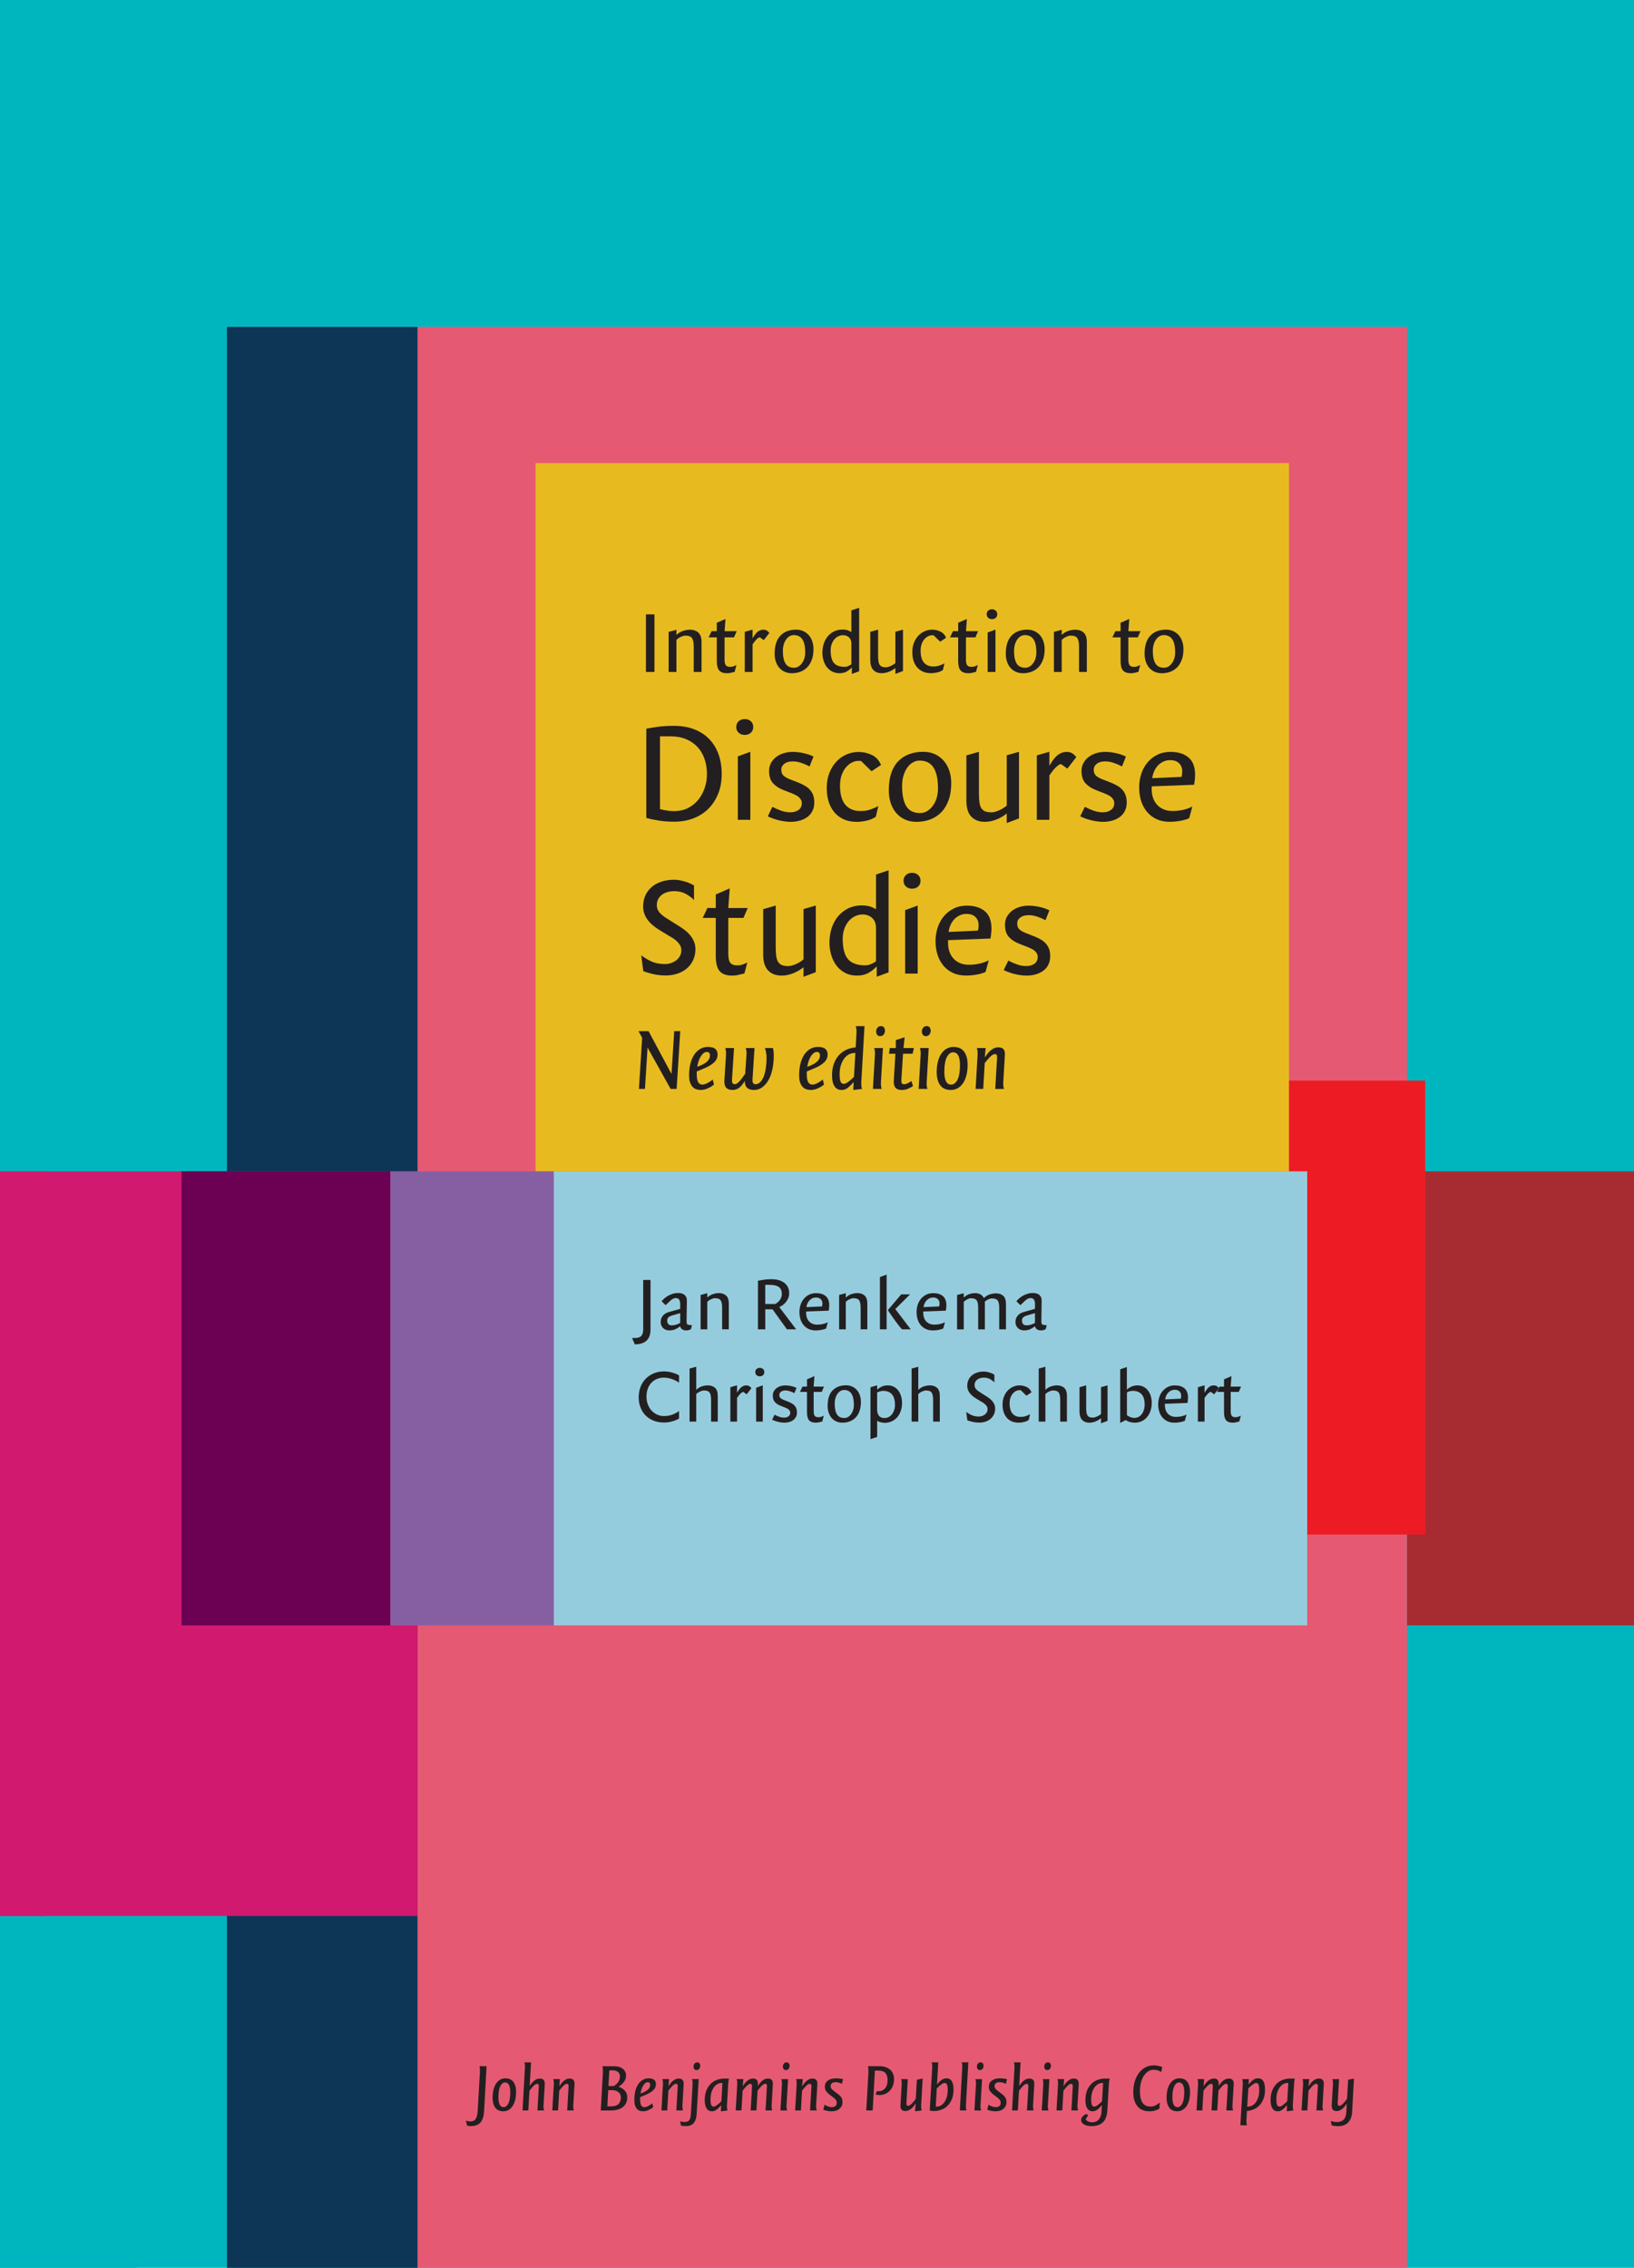 <?xml version="1.0" encoding="UTF-8"?>
<svg id="Layer_1" data-name="Layer 1" xmlns="http://www.w3.org/2000/svg" viewBox="0 0 800 1110">
  <defs>
    <style>
      .cls-1 {
        fill: #231f20;
      }

      .cls-2 {
        fill: #6c0053;
      }

      .cls-3 {
        fill: #e55a72;
      }

      .cls-4 {
        fill: #e7bb20;
      }

      .cls-5 {
        fill: #ed1c24;
      }

      .cls-6 {
        fill: #d11a6f;
      }

      .cls-7 {
        fill: #a72c32;
      }

      .cls-8 {
        fill: #865fa2;
      }

      .cls-9 {
        fill: #95ccdd;
      }

      .cls-10 {
        fill: #00b6be;
      }

      .cls-11 {
        fill: #0d3556;
      }
    </style>
  </defs>
  <rect class="cls-10" y="0" width="66.67" height="1111.11"/>
  <rect class="cls-10" x="0" y="0" width="800" height="1111.11"/>
  <rect class="cls-11" x="111.11" y="160" width="93.33" height="951.11"/>
  <rect class="cls-3" x="204.44" y="160" width="484.44" height="951.11"/>
  <rect class="cls-4" x="262.22" y="226.67" width="368.89" height="346.67"/>
  <rect class="cls-7" x="688.89" y="573.33" width="111.11" height="222.22"/>
  <rect class="cls-5" x="631.11" y="528.89" width="66.67" height="222.22"/>
  <rect class="cls-9" x="271.11" y="573.33" width="368.89" height="222.22"/>
  <rect class="cls-6" x="0" y="573.33" width="204.45" height="364.44"/>
  <rect class="cls-2" x="88.89" y="573.33" width="102.22" height="222.22"/>
  <rect class="cls-8" x="191.11" y="573.33" width="80" height="222.22"/>
  <g>
    <path class="cls-1" d="M316.25,328.89v-28.18h4.17v28.18h-4.17Z"/>
    <path class="cls-1" d="M339.65,328.89v-12.38c0-1.96-.28-3.35-.83-4.17-.56-.82-1.64-1.23-3.25-1.23-.41,0-.83.07-1.27.22-.44.15-.86.32-1.27.53-.41.21-.78.43-1.1.68-.32.25-.57.46-.75.64v15.72h-3.82v-19.62l3.82-1.01v2.5c1.02-.97,2.12-1.63,3.29-2,1.17-.37,2.27-.55,3.29-.55,1.76,0,3.15.48,4.17,1.43,1.02.95,1.54,2.48,1.54,4.59v14.66h-3.82Z"/>
    <path class="cls-1" d="M359.36,311.95h-4.61v10.93c0,1.35.21,2.27.64,2.77.42.5,1.1.75,2.04.75.67,0,1.27-.09,1.78-.29.51-.19.96-.39,1.34-.59l-.88,3.34c-.67.15-1.29.29-1.84.44-.56.15-1.17.22-1.84.22-1.8,0-3.09-.45-3.87-1.36-.79-.91-1.18-2.46-1.18-4.65v-11.55h-4l1.45-3.03h2.55v-4.13l4.26-1.84-.44,5.97h5.93l-1.32,3.03Z"/>
    <path class="cls-1" d="M373.94,313.31l-1.89-1.36c-.29,0-.61.12-.94.37-.34.25-.67.56-1.01.92-.34.37-.65.75-.94,1.14-.29.4-.53.72-.7.99v13.52h-3.82v-19.62l3.82-1.1v4.26c.97-1.67,1.86-2.79,2.68-3.36.82-.57,1.67-.86,2.55-.86.76,0,1.36.15,1.8.46.44.31.83.68,1.19,1.12l-2.72,3.51Z"/>
    <path class="cls-1" d="M397.47,322.86c-.53,1.48-1.26,2.71-2.19,3.69-.94.98-2.06,1.72-3.36,2.22-1.3.5-2.73.75-4.28.75-1.23,0-2.36-.23-3.4-.68-1.04-.45-1.92-1.1-2.66-1.93-.73-.83-1.3-1.84-1.71-3.01-.41-1.17-.61-2.49-.61-3.95,0-3.92.94-6.86,2.81-8.82,1.87-1.96,4.45-2.94,7.73-2.94,1.26,0,2.41.23,3.45.7,1.04.47,1.93,1.12,2.68,1.95.75.83,1.32,1.84,1.73,3.01.41,1.17.62,2.47.62,3.91,0,1.93-.26,3.64-.79,5.11ZM392.86,312.98c-.91-1.42-2.33-2.13-4.26-2.13-.7,0-1.38.18-2.02.55-.64.37-1.21.89-1.69,1.56-.48.67-.87,1.49-1.16,2.44-.29.95-.44,2.01-.44,3.18,0,2.72.42,4.78,1.27,6.17.85,1.39,2.27,2.08,4.26,2.08.7,0,1.38-.18,2.02-.55.64-.37,1.22-.88,1.73-1.56.51-.67.91-1.47,1.21-2.39.29-.92.44-1.95.44-3.1,0-2.75-.45-4.84-1.36-6.26Z"/>
    <path class="cls-1" d="M417.05,329.86v-3.16c-.94.97-1.87,1.68-2.79,2.13-.92.45-2,.68-3.23.68-1.4,0-2.63-.29-3.69-.86-1.05-.57-1.92-1.32-2.61-2.26-.69-.94-1.21-2-1.56-3.2-.35-1.2-.53-2.41-.53-3.64,0-1.7.24-3.25.72-4.65.48-1.4,1.16-2.6,2.04-3.6.88-.99,1.92-1.77,3.12-2.33,1.2-.56,2.53-.83,4-.83.67,0,1.35.07,2.02.22.67.15,1.43.47,2.28.97v-10.58l3.82-1.27v31.08l-3.6,1.32ZM416.83,315.11c0-1.43-.4-2.49-1.21-3.18-.8-.69-1.75-1.03-2.83-1.03-.88,0-1.69.19-2.44.57-.75.38-1.39.9-1.93,1.56-.54.66-.97,1.44-1.27,2.35-.31.91-.46,1.89-.46,2.94,0,2.93.55,5,1.65,6.23,1.1,1.23,2.83,1.84,5.2,1.84.61,0,1.22-.13,1.82-.4s1.09-.56,1.47-.88v-10.01Z"/>
    <path class="cls-1" d="M438.38,329.86v-2.9c-.94.76-1.99,1.38-3.16,1.84-1.17.47-2.34.7-3.51.7-1.76,0-3.13-.53-4.13-1.58-1-1.05-1.49-2.68-1.49-4.87v-13.79l3.82-1.1v12.6c0,1.11.05,2.04.15,2.79.1.75.3,1.35.59,1.8.29.45.69.78,1.18.97.5.19,1.14.29,1.93.29.32,0,.69-.06,1.1-.18.41-.12.83-.27,1.25-.46.42-.19.83-.41,1.23-.66.4-.25.74-.5,1.03-.77v-15.32l3.73-1.05v20.28l-3.73,1.4Z"/>
    <path class="cls-1" d="M460.33,314.1l-3.25-3.16h-.79c-.64,0-1.29.17-1.95.5-.66.34-1.26.82-1.8,1.45-.54.63-.98,1.42-1.32,2.37-.34.95-.5,2.04-.5,3.27,0,1.14.12,2.18.35,3.12.23.94.6,1.74,1.1,2.41.5.67,1.14,1.2,1.93,1.58.79.38,1.74.57,2.85.57s2.11-.15,3.01-.46c.89-.31,1.7-.67,2.44-1.08l-.75,3.25c-.76.56-1.68.96-2.77,1.21-1.08.25-2.09.37-3.03.37-1.46,0-2.76-.24-3.89-.72s-2.08-1.18-2.88-2.08c-.79-.91-1.39-1.99-1.8-3.25-.41-1.26-.61-2.68-.61-4.26,0-1.7.26-3.22.79-4.57.53-1.35,1.24-2.49,2.13-3.45.89-.95,1.92-1.68,3.09-2.2,1.17-.51,2.41-.77,3.73-.77s2.66.29,3.93.88c1.27.59,2.23,1.61,2.88,3.07l-2.9,1.93Z"/>
    <path class="cls-1" d="M477.54,311.95h-4.61v10.93c0,1.35.21,2.27.64,2.77.42.5,1.1.75,2.04.75.67,0,1.27-.09,1.78-.29.51-.19.96-.39,1.34-.59l-.88,3.34c-.67.15-1.29.29-1.84.44-.56.15-1.17.22-1.84.22-1.8,0-3.09-.45-3.87-1.36-.79-.91-1.18-2.46-1.18-4.65v-11.55h-4l1.45-3.03h2.55v-4.13l4.26-1.84-.44,5.97h5.93l-1.32,3.03Z"/>
    <path class="cls-1" d="M487.53,302.38c-.48.44-1.11.66-1.87.66s-1.38-.23-1.87-.68c-.48-.45-.72-1.03-.72-1.73s.24-1.28.72-1.73c.48-.45,1.1-.68,1.87-.68s1.38.23,1.87.68c.48.45.72,1.03.72,1.73s-.24,1.32-.72,1.76ZM483.56,328.89v-19.32l3.82-1.4v20.72h-3.82Z"/>
    <path class="cls-1" d="M510.64,322.86c-.53,1.48-1.26,2.71-2.19,3.69-.94.98-2.06,1.72-3.36,2.22-1.3.5-2.73.75-4.28.75-1.23,0-2.36-.23-3.4-.68-1.04-.45-1.92-1.1-2.66-1.93-.73-.83-1.3-1.84-1.71-3.01-.41-1.17-.61-2.49-.61-3.95,0-3.92.94-6.86,2.81-8.82,1.87-1.96,4.45-2.94,7.73-2.94,1.26,0,2.41.23,3.45.7,1.04.47,1.93,1.12,2.68,1.95.75.83,1.32,1.84,1.73,3.01.41,1.17.62,2.47.62,3.91,0,1.93-.26,3.64-.79,5.11ZM506.04,312.98c-.91-1.42-2.33-2.13-4.26-2.13-.7,0-1.38.18-2.02.55-.64.37-1.21.89-1.69,1.56-.48.67-.87,1.49-1.16,2.44-.29.95-.44,2.01-.44,3.18,0,2.72.42,4.78,1.27,6.17.85,1.39,2.27,2.08,4.26,2.08.7,0,1.38-.18,2.02-.55.64-.37,1.22-.88,1.73-1.56.51-.67.91-1.47,1.21-2.39.29-.92.44-1.95.44-3.1,0-2.75-.45-4.84-1.36-6.26Z"/>
    <path class="cls-1" d="M528.29,328.89v-12.38c0-1.96-.28-3.35-.83-4.17-.56-.82-1.64-1.23-3.25-1.23-.41,0-.83.07-1.27.22-.44.15-.86.32-1.27.53-.41.21-.78.43-1.1.68-.32.25-.57.46-.75.64v15.72h-3.82v-19.62l3.82-1.01v2.5c1.02-.97,2.12-1.63,3.29-2,1.17-.37,2.27-.55,3.29-.55,1.76,0,3.15.48,4.17,1.43,1.02.95,1.54,2.48,1.54,4.59v14.66h-3.82Z"/>
    <path class="cls-1" d="M557.05,311.95h-4.61v10.93c0,1.35.21,2.27.64,2.77.42.5,1.1.75,2.04.75.67,0,1.27-.09,1.78-.29.51-.19.96-.39,1.34-.59l-.88,3.34c-.67.15-1.29.29-1.84.44-.56.15-1.17.22-1.84.22-1.8,0-3.09-.45-3.87-1.36-.79-.91-1.18-2.46-1.18-4.65v-11.55h-4l1.45-3.03h2.55v-4.13l4.26-1.84-.44,5.97h5.93l-1.32,3.03Z"/>
    <path class="cls-1" d="M578.6,322.86c-.53,1.48-1.26,2.71-2.19,3.69-.94.98-2.06,1.72-3.36,2.22-1.3.5-2.73.75-4.28.75-1.23,0-2.36-.23-3.4-.68-1.04-.45-1.92-1.1-2.66-1.93-.73-.83-1.3-1.84-1.71-3.01-.41-1.17-.61-2.49-.61-3.95,0-3.92.94-6.86,2.81-8.82,1.87-1.96,4.45-2.94,7.73-2.94,1.26,0,2.41.23,3.45.7,1.04.47,1.93,1.12,2.68,1.95.75.83,1.32,1.84,1.73,3.01.41,1.17.62,2.47.62,3.91,0,1.93-.26,3.64-.79,5.11ZM573.99,312.98c-.91-1.42-2.33-2.13-4.26-2.13-.7,0-1.38.18-2.02.55-.64.37-1.21.89-1.69,1.56-.48.67-.87,1.49-1.16,2.44-.29.95-.44,2.01-.44,3.18,0,2.72.42,4.78,1.27,6.17.85,1.39,2.27,2.08,4.26,2.08.7,0,1.38-.18,2.02-.55.64-.37,1.22-.88,1.73-1.56.51-.67.91-1.47,1.21-2.39.29-.92.44-1.95.44-3.1,0-2.75-.45-4.84-1.36-6.26Z"/>
  </g>
  <g>
    <path class="cls-1" d="M351.67,388.32c-1.11,2.85-2.67,5.3-4.69,7.37-2.02,2.07-4.48,3.67-7.37,4.8s-6.1,1.69-9.63,1.69c-2.73,0-5.25-.19-7.55-.56-2.31-.38-4.3-.8-6-1.27v-43.67c1.83-.38,3.83-.71,6-.99,2.16-.28,4.7-.42,7.62-.42,3.62,0,6.88.55,9.77,1.66,2.89,1.11,5.34,2.68,7.34,4.73,2,2.05,3.53,4.52,4.59,7.41,1.06,2.89,1.59,6.15,1.59,9.77s-.55,6.64-1.66,9.49ZM344.93,371.45c-.8-2.28-1.95-4.23-3.46-5.86-1.51-1.62-3.36-2.89-5.57-3.81-2.21-.92-4.75-1.38-7.62-1.38h-5.15v35.63c.71.19,1.7.4,3,.63,1.29.24,2.58.35,3.84.35,2.59,0,4.88-.5,6.88-1.52,2-1.01,3.68-2.36,5.04-4.06s2.41-3.62,3.14-5.79c.73-2.16,1.09-4.4,1.09-6.7,0-2.73-.4-5.23-1.2-7.51Z"/>
    <path class="cls-1" d="M367.62,358.65c-.78.71-1.78,1.06-3,1.06s-2.22-.36-3-1.09c-.78-.73-1.16-1.66-1.16-2.79s.39-2.06,1.16-2.79c.78-.73,1.77-1.09,3-1.09s2.22.36,3,1.09c.78.73,1.16,1.66,1.16,2.79s-.39,2.12-1.16,2.82ZM361.23,401.26v-31.04l6.14-2.26v33.3h-6.14Z"/>
    <path class="cls-1" d="M397.74,397.01c-.64,1.2-1.49,2.18-2.58,2.96-1.08.77-2.32,1.35-3.7,1.72-1.39.37-2.83.56-4.34.56s-3.3-.21-5.26-.63c-1.95-.42-3.94-1.1-5.96-2.05l2.26-4.66c1.32.71,2.74,1.33,4.27,1.87,1.53.54,3.02.81,4.48.81,1.65,0,3-.39,4.06-1.16s1.59-1.89,1.59-3.35c0-.66-.15-1.23-.46-1.73-.31-.49-.68-.93-1.13-1.31-.45-.38-.95-.69-1.52-.95-.56-.26-1.11-.5-1.62-.74l-4.16-1.62c-2.12-.8-3.83-1.91-5.15-3.32-1.32-1.41-1.98-3.41-1.98-6,0-1.55.33-2.9.99-4.06.66-1.15,1.53-2.13,2.61-2.93,1.08-.8,2.3-1.4,3.67-1.8,1.36-.4,2.77-.6,4.23-.6,1.79,0,3.62.21,5.5.64,1.88.43,3.46.98,4.73,1.65l-1.91,4.83c-1.22-.66-2.55-1.23-3.99-1.73-1.44-.49-2.86-.74-4.27-.74-.66,0-1.32.07-1.98.21-.66.14-1.25.38-1.76.7-.52.33-.95.75-1.31,1.27-.35.52-.53,1.15-.53,1.9,0,1.27.36,2.23,1.09,2.89.73.66,1.75,1.24,3.07,1.76l4.66,1.83c.99.42,1.93.89,2.82,1.41s1.68,1.15,2.36,1.9c.68.75,1.21,1.63,1.59,2.64.38,1.01.56,2.22.56,3.62,0,1.6-.32,2.99-.95,4.19Z"/>
    <path class="cls-1" d="M426.71,377.49l-5.22-5.08h-1.27c-1.04,0-2.08.27-3.14.81-1.06.54-2.02,1.32-2.89,2.33-.87,1.01-1.58,2.28-2.12,3.81-.54,1.53-.81,3.28-.81,5.26,0,1.83.19,3.5.56,5.01.38,1.51.96,2.8,1.76,3.88.8,1.08,1.83,1.93,3.1,2.54,1.27.61,2.8.92,4.59.92s3.4-.25,4.83-.74c1.43-.49,2.74-1.07,3.92-1.73l-1.2,5.22c-1.22.89-2.71,1.54-4.44,1.94-1.74.4-3.36.6-4.87.6-2.35,0-4.43-.39-6.24-1.16-1.81-.78-3.35-1.89-4.62-3.35-1.27-1.46-2.23-3.2-2.89-5.22-.66-2.02-.99-4.3-.99-6.84,0-2.73.42-5.17,1.27-7.34.85-2.16,1.99-4.01,3.42-5.54,1.43-1.53,3.09-2.71,4.97-3.53,1.88-.82,3.88-1.23,6-1.23s4.27.47,6.31,1.41c2.05.94,3.59,2.59,4.62,4.94l-4.66,3.1Z"/>
    <path class="cls-1" d="M464.45,391.56c-.85,2.38-2.02,4.35-3.53,5.93-1.51,1.58-3.3,2.76-5.4,3.56-2.09.8-4.39,1.2-6.88,1.2-1.98,0-3.8-.36-5.47-1.09-1.67-.73-3.09-1.76-4.27-3.1-1.18-1.34-2.09-2.95-2.75-4.83-.66-1.88-.99-4-.99-6.35,0-6.3,1.5-11.03,4.52-14.18,3.01-3.15,7.15-4.73,12.42-4.73,2.02,0,3.87.38,5.54,1.13,1.67.75,3.1,1.8,4.3,3.14,1.2,1.34,2.13,2.95,2.79,4.83.66,1.88.99,3.97.99,6.28,0,3.1-.42,5.84-1.27,8.22ZM457.05,375.69c-1.46-2.28-3.74-3.42-6.84-3.42-1.13,0-2.21.29-3.25.88-1.04.59-1.94,1.42-2.72,2.5-.78,1.08-1.4,2.39-1.87,3.92-.47,1.53-.71,3.24-.71,5.12,0,4.37.68,7.68,2.05,9.91,1.36,2.24,3.64,3.35,6.84,3.35,1.13,0,2.21-.29,3.25-.88,1.03-.59,1.96-1.42,2.79-2.5.82-1.08,1.47-2.36,1.94-3.84.47-1.48.71-3.14.71-4.97,0-4.42-.73-7.77-2.19-10.05Z"/>
    <path class="cls-1" d="M492.89,402.82v-4.66c-1.51,1.22-3.2,2.21-5.08,2.96-1.88.75-3.76,1.13-5.64,1.13-2.82,0-5.03-.85-6.63-2.54-1.6-1.69-2.4-4.3-2.4-7.83v-22.15l6.14-1.76v20.25c0,1.79.08,3.28.25,4.48.16,1.2.48,2.16.95,2.89.47.73,1.1,1.25,1.91,1.55.8.31,1.83.46,3.1.46.52,0,1.1-.09,1.76-.28.66-.19,1.33-.43,2.01-.74.68-.3,1.34-.66,1.98-1.06.63-.4,1.19-.81,1.66-1.24v-24.62l6-1.69v32.6l-6,2.26Z"/>
    <path class="cls-1" d="M522.59,376.22l-3.03-2.19c-.47,0-.98.2-1.52.6-.54.4-1.08.89-1.62,1.48-.54.59-1.05,1.2-1.52,1.83-.47.63-.85,1.16-1.13,1.59v21.73h-6.14v-31.54l6.14-1.76v6.84c1.55-2.68,2.99-4.48,4.3-5.4,1.32-.92,2.68-1.38,4.09-1.38,1.22,0,2.19.25,2.89.74.71.49,1.34,1.09,1.91,1.8l-4.38,5.64Z"/>
    <path class="cls-1" d="M550.71,397.01c-.64,1.2-1.49,2.18-2.58,2.96-1.08.77-2.32,1.35-3.7,1.72-1.39.37-2.83.56-4.34.56s-3.3-.21-5.26-.63c-1.95-.42-3.94-1.1-5.96-2.05l2.26-4.66c1.32.71,2.74,1.33,4.27,1.87,1.53.54,3.02.81,4.48.81,1.65,0,3-.39,4.06-1.16s1.59-1.89,1.59-3.35c0-.66-.15-1.23-.46-1.73-.31-.49-.68-.93-1.13-1.31-.45-.38-.95-.69-1.52-.95-.56-.26-1.11-.5-1.62-.74l-4.16-1.62c-2.12-.8-3.83-1.91-5.15-3.32-1.32-1.41-1.98-3.41-1.98-6,0-1.55.33-2.9.99-4.06.66-1.15,1.53-2.13,2.61-2.93,1.08-.8,2.3-1.4,3.67-1.8,1.36-.4,2.77-.6,4.23-.6,1.79,0,3.62.21,5.5.64,1.88.43,3.46.98,4.73,1.65l-1.91,4.83c-1.22-.66-2.55-1.23-3.99-1.73-1.44-.49-2.86-.74-4.27-.74-.66,0-1.32.07-1.98.21-.66.14-1.25.38-1.76.7-.52.33-.95.75-1.31,1.27-.35.52-.53,1.15-.53,1.9,0,1.27.36,2.23,1.09,2.89.73.66,1.75,1.24,3.07,1.76l4.66,1.83c.99.42,1.93.89,2.82,1.41s1.68,1.15,2.36,1.9c.68.75,1.21,1.63,1.59,2.64.38,1.01.56,2.22.56,3.62,0,1.6-.32,2.99-.95,4.19Z"/>
    <path class="cls-1" d="M584.96,381.68c-.1.96-.21,1.78-.35,2.43l-20.74.78v1.55c0,1.41.21,2.75.64,4.02.42,1.27,1.06,2.39,1.91,3.35.85.96,1.91,1.73,3.19,2.29s2.76.85,4.46.85,3.38-.18,5.03-.53c1.65-.35,3.21-.91,4.67-1.66l-1.55,5.71c-1.08.52-2.5.94-4.27,1.27-1.76.33-3.54.49-5.33.49-2.4,0-4.53-.43-6.39-1.3s-3.42-2.07-4.69-3.6c-1.27-1.53-2.22-3.3-2.86-5.33-.63-2.02-.95-4.21-.95-6.56s.35-4.66,1.06-6.77c.71-2.12,1.73-3.96,3.07-5.54,1.34-1.58,2.95-2.82,4.83-3.74,1.88-.92,4.02-1.38,6.42-1.38,3.67,0,6.58.91,8.75,2.72,2.16,1.81,3.25,4.65,3.25,8.5,0,.66-.05,1.47-.14,2.43ZM577.23,373.54c-1.06-.99-2.49-1.48-4.29-1.48-1.32,0-2.52.27-3.58.81-1.06.54-1.96,1.23-2.69,2.08s-1.31,1.8-1.74,2.86c-.43,1.06-.68,2.08-.78,3.07l14.32-.63c.14-.52.23-1.01.28-1.48.05-.47.07-.87.07-1.2,0-1.69-.53-3.03-1.6-4.02Z"/>
  </g>
  <g>
    <path class="cls-1" d="M339.4,469.83c-.73,1.6-1.74,2.96-3.03,4.09-1.29,1.13-2.83,2-4.62,2.61-1.79.61-3.72.92-5.79.92s-4.02-.2-5.86-.6c-1.83-.4-3.55-.91-5.15-1.52l-.99-7.76c1.6,1.25,3.32,2.28,5.15,3.09,1.83.81,3.97,1.21,6.42,1.21,1.03,0,2.03-.17,3-.49.96-.33,1.82-.79,2.58-1.37.75-.59,1.35-1.29,1.8-2.11.45-.82.67-1.75.67-2.78s-.24-1.85-.71-2.61c-.47-.75-1.04-1.42-1.69-2.01-.66-.59-1.33-1.08-2.01-1.48-.68-.4-1.26-.74-1.73-1.02l-4.16-2.54c-2.96-1.78-5.1-3.64-6.42-5.56-1.32-1.92-1.98-3.99-1.98-6.2,0-1.97.36-3.77,1.09-5.39.73-1.62,1.76-3,3.1-4.16,1.34-1.15,2.94-2.03,4.8-2.64,1.86-.61,3.92-.92,6.17-.92.94,0,1.89.09,2.86.28.96.19,1.89.42,2.79.71s1.69.59,2.4.92c.71.33,1.27.63,1.69.92v7.13c-1.12-1.2-2.5-2.23-4.11-3.09-1.62-.86-3.48-1.28-5.59-1.28-1.12,0-2.19.14-3.2.42s-1.91.7-2.71,1.27c-.8.56-1.43,1.28-1.9,2.15-.47.87-.7,1.87-.7,2.99,0,.94.19,1.76.56,2.47.38.7.88,1.35,1.51,1.94.63.59,1.36,1.14,2.18,1.66s1.65,1.06,2.5,1.62l4.15,2.61c.84.52,1.73,1.13,2.67,1.83.94.7,1.8,1.51,2.6,2.43.8.92,1.45,1.96,1.97,3.13.52,1.17.77,2.47.77,3.87,0,1.93-.36,3.69-1.09,5.28Z"/>
    <path class="cls-1" d="M363.98,449.29h-7.41v17.57c0,2.16.34,3.65,1.02,4.45.68.8,1.77,1.2,3.28,1.2,1.08,0,2.03-.15,2.86-.46.82-.31,1.54-.62,2.15-.95l-1.41,5.36c-1.08.23-2.07.47-2.96.71-.89.24-1.88.35-2.96.35-2.89,0-4.96-.73-6.22-2.19-1.26-1.46-1.89-3.95-1.89-7.48v-18.56h-6.42l2.33-4.87h4.09v-6.63l6.84-2.96-.71,9.6h9.53l-2.12,4.87Z"/>
    <path class="cls-1" d="M393.4,478.08v-4.66c-1.51,1.22-3.2,2.21-5.08,2.96-1.88.75-3.76,1.13-5.64,1.13-2.82,0-5.03-.85-6.63-2.54-1.6-1.69-2.4-4.3-2.4-7.83v-22.15l6.14-1.76v20.25c0,1.79.08,3.28.25,4.48.16,1.2.48,2.16.95,2.89.47.73,1.1,1.25,1.91,1.55.8.31,1.83.46,3.1.46.52,0,1.1-.09,1.76-.28.66-.19,1.33-.43,2.01-.74.68-.3,1.34-.66,1.98-1.06.63-.4,1.19-.81,1.66-1.24v-24.62l6-1.69v32.6l-6,2.26Z"/>
    <path class="cls-1" d="M429.25,478.08v-5.08c-1.51,1.55-3,2.69-4.48,3.42-1.48.73-3.21,1.09-5.19,1.09-2.26,0-4.23-.46-5.93-1.38-1.69-.92-3.09-2.13-4.2-3.63-1.11-1.5-1.94-3.22-2.5-5.15s-.85-3.88-.85-5.86c0-2.73.39-5.22,1.17-7.48.78-2.26,1.87-4.19,3.28-5.79,1.41-1.6,3.08-2.84,5.01-3.74,1.93-.89,4.07-1.34,6.42-1.34,1.08,0,2.16.12,3.25.35,1.08.24,2.3.75,3.67,1.55v-17l6.14-2.05v49.95l-5.79,2.12ZM428.89,454.37c0-2.3-.65-4.01-1.94-5.12-1.29-1.1-2.81-1.66-4.55-1.66-1.41,0-2.72.31-3.92.92-1.2.61-2.23,1.45-3.1,2.5-.87,1.06-1.55,2.32-2.05,3.77-.49,1.46-.74,3.03-.74,4.73,0,4.7.88,8.04,2.65,10.02,1.76,1.98,4.55,2.96,8.36,2.96.99,0,1.96-.21,2.93-.63.96-.42,1.75-.89,2.36-1.41v-16.09Z"/>
    <path class="cls-1" d="M449.53,433.91c-.78.71-1.78,1.06-3,1.06s-2.22-.36-3-1.09-1.16-1.66-1.16-2.79.39-2.06,1.16-2.79c.78-.73,1.77-1.09,3-1.09s2.22.37,3,1.09c.78.73,1.16,1.66,1.16,2.79s-.39,2.12-1.16,2.82ZM443.15,476.52v-31.04l6.14-2.26v33.3h-6.14Z"/>
    <path class="cls-1" d="M485.27,456.94c-.1.96-.21,1.78-.35,2.43l-20.74.78v1.55c0,1.41.21,2.75.64,4.02.42,1.27,1.06,2.39,1.91,3.35.85.96,1.91,1.73,3.19,2.29s2.76.85,4.46.85,3.38-.18,5.03-.53c1.65-.35,3.21-.91,4.67-1.66l-1.55,5.71c-1.08.52-2.5.94-4.27,1.27-1.76.33-3.54.49-5.33.49-2.4,0-4.53-.43-6.39-1.3s-3.42-2.07-4.69-3.6c-1.27-1.53-2.22-3.3-2.86-5.33-.63-2.02-.95-4.21-.95-6.56s.35-4.66,1.06-6.77c.71-2.12,1.73-3.96,3.07-5.54,1.34-1.58,2.95-2.82,4.83-3.74,1.88-.92,4.02-1.38,6.42-1.38,3.67,0,6.58.91,8.75,2.72,2.16,1.81,3.25,4.65,3.25,8.5,0,.66-.05,1.47-.14,2.43ZM477.53,448.79c-1.06-.99-2.49-1.48-4.29-1.48-1.32,0-2.52.27-3.58.81-1.06.54-1.96,1.23-2.69,2.08s-1.31,1.8-1.74,2.86c-.43,1.06-.68,2.08-.78,3.07l14.32-.63c.14-.52.23-1.01.28-1.48.05-.47.07-.87.07-1.2,0-1.69-.53-3.03-1.6-4.02Z"/>
    <path class="cls-1" d="M513.24,472.27c-.64,1.2-1.49,2.18-2.58,2.96-1.08.77-2.32,1.35-3.7,1.72-1.39.37-2.83.56-4.34.56s-3.3-.21-5.26-.63c-1.95-.42-3.94-1.1-5.96-2.05l2.26-4.66c1.32.71,2.74,1.33,4.27,1.87,1.53.54,3.02.81,4.48.81,1.65,0,3-.39,4.06-1.16s1.59-1.89,1.59-3.35c0-.66-.15-1.23-.46-1.73-.31-.49-.68-.93-1.13-1.31-.45-.38-.95-.69-1.52-.95-.56-.26-1.11-.5-1.62-.74l-4.16-1.62c-2.12-.8-3.83-1.91-5.15-3.32-1.32-1.41-1.98-3.41-1.98-6,0-1.55.33-2.9.99-4.06.66-1.15,1.53-2.13,2.61-2.93,1.08-.8,2.3-1.4,3.67-1.8,1.36-.4,2.77-.6,4.23-.6,1.79,0,3.62.21,5.5.64,1.88.43,3.46.98,4.73,1.65l-1.91,4.83c-1.22-.66-2.55-1.23-3.99-1.73-1.44-.49-2.86-.74-4.27-.74-.66,0-1.32.07-1.98.21-.66.14-1.25.38-1.76.7-.52.33-.95.75-1.31,1.27-.35.52-.53,1.15-.53,1.9,0,1.27.36,2.23,1.09,2.89.73.66,1.75,1.24,3.07,1.76l4.66,1.83c.99.42,1.93.89,2.82,1.41s1.68,1.15,2.36,1.9c.68.75,1.21,1.63,1.59,2.64.38,1.01.56,2.22.56,3.62,0,1.6-.32,2.99-.95,4.19Z"/>
  </g>
  <g>
    <path class="cls-1" d="M317.05,512.73l-1.28,20.24h-2.95l1.57-25.02-1.77-3.25h4.91l11.24,20.99,1.33-20.99h2.95l-1.77,28.27h-2.95l-11.29-20.24Z"/>
    <path class="cls-1" d="M341.16,524.41c-.03.21-.05.41-.05.61v.57c0,1.93.24,3.29.71,4.08.47.79,1.15,1.19,2.04,1.19.69,0,1.49-.23,2.41-.7.92-.47,1.82-1.05,2.7-1.76l.59,2.46c-.98.79-2.04,1.43-3.17,1.91-1.13.48-2.23.72-3.31.72-.79,0-1.52-.12-2.21-.35-.69-.23-1.29-.64-1.82-1.21-.52-.57-.93-1.31-1.23-2.22-.29-.91-.44-2.05-.44-3.42,0-2.05.21-3.93.64-5.64.42-1.71,1.04-3.17,1.84-4.39.8-1.21,1.77-2.16,2.9-2.83,1.13-.67,2.41-1.01,3.85-1.01,1.67,0,2.87.33,3.61.99.74.66,1.11,1.56,1.11,2.7,0,1.49-.57,2.78-1.69,3.86-1.13,1.08-2.79,2.08-4.98,2.99l-3.49,1.45ZM346.02,514.88c-.95,0-1.87.65-2.77,1.95-.9,1.3-1.53,3.08-1.89,5.33l1.52-.61c1.47-.58,2.63-1.29,3.46-2.11s1.25-1.76,1.25-2.81c0-.53-.11-.95-.34-1.27-.23-.32-.64-.48-1.23-.48Z"/>
    <path class="cls-1" d="M355.45,516.11c.03-.41.02-.91-.02-1.49-.05-.58-.17-1.14-.37-1.67h4.32l-.98,15.28c-.07.97.02,1.62.27,1.95.25.34.61.5,1.11.5.36,0,.76-.16,1.2-.48.44-.32.88-.74,1.33-1.25.44-.51.88-1.07,1.3-1.67.42-.6.83-1.18,1.23-1.73l.64-9.44c.03-.41.03-.91-.02-1.49-.05-.58-.17-1.14-.37-1.67h4.32l-.98,15.28c-.07.97.05,1.62.34,1.95.29.34.64.5,1.03.5.92,0,1.73-.35,2.43-1.05.7-.7,1.28-1.65,1.72-2.83.44-1.19.78-2.55,1.01-4.1.23-1.55.34-3.16.34-4.83,0-1.05-.08-2-.25-2.85-.16-.85-.34-1.54-.54-2.06h3.93c.2.79.31,1.54.34,2.26.03.72.05,1.25.05,1.6,0,2.11-.2,4.16-.59,6.17-.39,2-1,3.78-1.82,5.33-.82,1.55-1.84,2.8-3.07,3.75-1.23.95-2.68,1.43-4.34,1.43-1.31,0-2.37-.34-3.17-1.03s-1.2-1.84-1.2-3.45c-.66,1.23-1.47,2.28-2.46,3.16-.98.88-2.18,1.32-3.58,1.32s-2.41-.39-3.09-1.16-.97-2.08-.83-3.93l.79-12.29Z"/>
    <path class="cls-1" d="M395.03,524.41c-.03.21-.05.41-.05.61v.57c0,1.93.24,3.29.71,4.08.47.79,1.15,1.19,2.04,1.19.69,0,1.49-.23,2.41-.7.92-.47,1.82-1.05,2.7-1.76l.59,2.46c-.98.79-2.04,1.43-3.17,1.91-1.13.48-2.23.72-3.31.72-.79,0-1.52-.12-2.21-.35-.69-.23-1.29-.64-1.82-1.21-.52-.57-.93-1.31-1.23-2.22-.29-.91-.44-2.05-.44-3.42,0-2.05.21-3.93.64-5.64.42-1.71,1.04-3.17,1.84-4.39.8-1.21,1.77-2.16,2.9-2.83,1.13-.67,2.41-1.01,3.85-1.01,1.67,0,2.87.33,3.61.99.74.66,1.11,1.56,1.11,2.7,0,1.49-.57,2.78-1.69,3.86-1.13,1.08-2.79,2.08-4.98,2.99l-3.49,1.45ZM399.89,514.88c-.95,0-1.87.65-2.77,1.95-.9,1.3-1.53,3.08-1.89,5.33l1.52-.61c1.47-.58,2.63-1.29,3.46-2.11s1.25-1.76,1.25-2.81c0-.53-.11-.95-.34-1.27-.23-.32-.64-.48-1.23-.48Z"/>
    <path class="cls-1" d="M417.96,529.59c-.85,1-1.75,1.9-2.7,2.7-.95.8-2.01,1.21-3.19,1.21-1.54,0-2.71-.61-3.51-1.82-.8-1.21-1.2-3.01-1.2-5.38,0-2.2.32-4.13.96-5.79.64-1.67,1.49-3.07,2.55-4.19,1.06-1.13,2.29-1.99,3.68-2.59,1.39-.6,2.86-.96,4.39-1.08l.39-7.07c.03-.44.03-.99-.02-1.67-.05-.67-.17-1.23-.37-1.67h4.32l-1.57,27.39c-.03.44-.02,1,.02,1.67s.17,1.23.37,1.67l-4.32.53.2-3.91ZM413.04,530.51c.36,0,.76-.11,1.2-.33.44-.22.89-.5,1.35-.86.46-.35.9-.72,1.33-1.12.42-.39.82-.77,1.18-1.12l.69-11.68h-.44c-.98,0-1.92.24-2.8.72-.88.48-1.65,1.18-2.31,2.08-.66.91-1.18,2-1.57,3.27-.39,1.27-.59,2.7-.59,4.28,0,1.76.16,2.99.47,3.69.31.7.81,1.05,1.5,1.05Z"/>
    <path class="cls-1" d="M428.36,516.29c.03-.44.02-.99-.02-1.67-.05-.67-.17-1.23-.37-1.67h4.32l-.98,16.68c-.03.44-.02,1,.02,1.67s.17,1.23.37,1.67h-4.32l.98-16.68ZM430.92,507.15c-.69,0-1.19-.23-1.5-.68-.31-.45-.47-.99-.47-1.6s.2-1.21.59-1.78c.39-.57.98-.86,1.77-.86.69,0,1.19.23,1.5.68.31.45.47.99.47,1.6s-.2,1.21-.59,1.78-.98.86-1.77.86Z"/>
    <path class="cls-1" d="M435.63,512.95h2.95v-3.86l4.32-1.41-.54,5.27h5.06l-.59,2.81h-4.71l-.79,12.47c-.07,1.02,0,1.69.22,2,.21.31.6.46,1.15.46.49,0,1.06-.15,1.69-.46.64-.31,1.25-.68,1.84-1.12l.79,2.46c-.79.53-1.63.98-2.53,1.36s-1.89.57-2.97.57c-1.47,0-2.51-.38-3.12-1.14s-.88-1.84-.81-3.25l.79-13.35h-3.14l.39-2.81Z"/>
    <path class="cls-1" d="M450.75,516.29c.03-.44.02-.99-.02-1.67-.05-.67-.17-1.23-.37-1.67h4.32l-.98,16.68c-.03.44-.02,1,.02,1.67s.17,1.23.37,1.67h-4.32l.98-16.68ZM453.31,507.15c-.69,0-1.19-.23-1.5-.68-.31-.45-.47-.99-.47-1.6s.2-1.21.59-1.78c.39-.57.98-.86,1.77-.86.69,0,1.19.23,1.5.68.31.45.47.99.47,1.6s-.2,1.21-.59,1.78-.98.86-1.77.86Z"/>
    <path class="cls-1" d="M465.48,533.49c-.98,0-1.89-.15-2.72-.46-.83-.31-1.56-.81-2.16-1.51-.61-.7-1.09-1.61-1.45-2.72-.36-1.11-.54-2.47-.54-4.08,0-1.9.2-3.62.59-5.14.39-1.52.95-2.81,1.67-3.86.72-1.05,1.59-1.87,2.6-2.44,1.01-.57,2.14-.86,3.39-.86.98,0,1.89.15,2.73.46.83.31,1.55.81,2.16,1.51.61.7,1.09,1.61,1.45,2.72.36,1.11.54,2.47.54,4.08,0,1.9-.2,3.62-.59,5.14s-.95,2.81-1.67,3.86c-.72,1.05-1.59,1.87-2.6,2.44-1.02.57-2.14.86-3.39.86ZM465.68,530.86c1.28,0,2.32-.8,3.12-2.41.8-1.61,1.2-3.97,1.2-7.07,0-4.21-1.11-6.32-3.34-6.32-1.28,0-2.32.81-3.12,2.42-.8,1.61-1.2,3.97-1.2,7.07,0,4.21,1.11,6.32,3.34,6.32Z"/>
    <path class="cls-1" d="M488.07,519.45c.03-.35.06-.72.07-1.1.02-.38.03-.66.03-.83,0-.61-.08-1.03-.25-1.25-.16-.22-.44-.33-.83-.33s-.8.14-1.23.42-.85.64-1.28,1.08c-.43.44-.85.92-1.28,1.43-.43.51-.82,1-1.18,1.47l-.74,12.64h-3.73l.98-16.68c.03-.44.02-.99-.02-1.67-.05-.67-.17-1.23-.37-1.67h4.32l-.39,4.57c.33-.47.7-1,1.13-1.58.42-.59.91-1.12,1.45-1.6.54-.48,1.15-.89,1.82-1.23.67-.34,1.43-.5,2.28-.5,1.08,0,1.89.29,2.43.88.54.59.78,1.52.71,2.81l-.79,13.35c-.03.44-.02,1,.02,1.67s.17,1.23.37,1.67h-4.32l.79-13.52Z"/>
  </g>
  <g>
    <path class="cls-1" d="M317.96,654c-.35.93-.86,1.69-1.52,2.28-.67.59-1.47,1.02-2.43,1.3-.95.28-2.02.41-3.2.41l-1.35-3.09h1.5c1.36,0,2.35-.34,2.99-1.02.64-.68.96-1.76.96-3.24v-24.16h3.58v24.16c0,1.3-.18,2.42-.53,3.35Z"/>
    <path class="cls-1" d="M338.2,650.65c-.38.17-.77.31-1.17.4-.4.09-.73.13-.98.13-.18,0-.41-.01-.71-.04-.3-.03-.6-.11-.9-.25s-.59-.34-.87-.62c-.28-.28-.48-.67-.6-1.17-.55.53-1.27,1-2.16,1.43-.89.43-1.94.64-3.14.64-.6,0-1.16-.1-1.67-.3-.51-.2-.96-.48-1.34-.85-.38-.36-.67-.8-.88-1.3-.21-.5-.32-1.04-.32-1.62,0-.7.11-1.33.34-1.88.23-.55.53-1.03.9-1.43s.81-.74,1.32-1.02c.5-.28,1.04-.49,1.62-.64l5.38-1.51v-2.41c0-.8-.15-1.48-.45-2.03-.3-.55-.9-.83-1.81-.83-.45,0-.92.14-1.39.41s-.84.54-1.09.79l-2.41,2.26-1.96-1.92c.38-.45.83-.92,1.37-1.39s1.15-.91,1.84-1.3c.69-.39,1.45-.71,2.28-.96.83-.25,1.69-.38,2.6-.38,1.41,0,2.48.33,3.22,1,.74.67,1.1,1.6,1.07,2.8l-.15,9.93c0,.53.04.92.11,1.17.08.25.22.43.43.54.21.11.49.18.83.21.34.03.77.08,1.3.15l-.6,1.96ZM333.01,642.71l-3.73,1.09c-.3.08-.61.18-.92.3-.31.13-.6.28-.85.47-.25.19-.46.43-.62.71-.16.29-.24.65-.24,1.07,0,.63.16,1.17.49,1.64.33.46.88.7,1.66.7.88,0,1.69-.13,2.45-.39.75-.26,1.34-.53,1.77-.81v-4.78Z"/>
    <path class="cls-1" d="M353.55,650.65v-10.61c0-1.68-.24-2.87-.71-3.58-.48-.7-1.41-1.05-2.79-1.05-.35,0-.71.06-1.09.19-.38.13-.74.28-1.09.45-.35.18-.67.37-.94.58-.28.21-.49.39-.64.54v13.47h-3.27v-16.82l3.27-.87v2.14c.88-.83,1.82-1.4,2.82-1.71,1-.31,1.94-.47,2.82-.47,1.5,0,2.7.41,3.58,1.22.88.82,1.32,2.13,1.32,3.93v12.57h-3.27Z"/>
    <path class="cls-1" d="M385.28,650.65l-7.04-9.78-3.57-.04v9.82h-3.58v-23.78c.95-.2,1.93-.38,2.93-.53,1-.15,2.26-.23,3.76-.23,1.23,0,2.36.14,3.41.43s1.94.71,2.71,1.28,1.37,1.27,1.81,2.13c.44.85.66,1.86.66,3.01,0,.95-.17,1.81-.51,2.56s-.75,1.41-1.24,1.98c-.49.56-1.02,1.03-1.58,1.41-.56.38-1.07.65-1.52.83l8.28,10.91h-4.52ZM381.32,629.92c-.98-.7-2.5-1.05-4.54-1.05h-2.12v9.37h4.91c.33-.17.67-.41,1.04-.69.37-.29.71-.64,1.04-1.05s.6-.88.81-1.41.32-1.11.32-1.76c0-1.57-.49-2.71-1.47-3.41Z"/>
    <path class="cls-1" d="M405.93,640.21c-.05.51-.11.95-.19,1.3l-11.06.41v.83c0,.75.11,1.47.34,2.14.23.68.57,1.27,1.02,1.79.45.51,1.02.92,1.7,1.22s1.47.45,2.38.45,1.8-.09,2.68-.28c.88-.19,1.71-.48,2.49-.88l-.83,3.05c-.58.28-1.34.5-2.28.68-.94.17-1.89.26-2.84.26-1.28,0-2.42-.23-3.41-.7-.99-.46-1.83-1.1-2.5-1.92-.68-.81-1.19-1.76-1.52-2.84-.34-1.08-.51-2.25-.51-3.5s.19-2.48.56-3.61c.38-1.13.92-2.11,1.64-2.95.71-.84,1.57-1.51,2.58-2,1-.49,2.14-.73,3.42-.73,1.96,0,3.51.48,4.67,1.45,1.15.97,1.73,2.48,1.73,4.53,0,.35-.03.78-.08,1.3ZM401.81,635.87c-.57-.53-1.33-.79-2.29-.79-.71,0-1.34.15-1.91.43-.57.29-1.05.66-1.44,1.11-.39.45-.7.96-.93,1.52-.23.56-.37,1.11-.42,1.64l7.64-.34c.08-.28.12-.54.15-.79.02-.25.04-.46.04-.64,0-.9-.28-1.62-.85-2.14Z"/>
    <path class="cls-1" d="M421.36,650.65v-10.61c0-1.68-.24-2.87-.71-3.58-.48-.7-1.41-1.05-2.79-1.05-.35,0-.71.06-1.09.19-.38.13-.74.28-1.09.45-.35.18-.67.37-.94.58-.28.21-.49.39-.64.54v13.47h-3.27v-16.82l3.27-.87v2.14c.88-.83,1.82-1.4,2.82-1.71,1-.31,1.94-.47,2.82-.47,1.5,0,2.7.41,3.58,1.22.88.82,1.32,2.13,1.32,3.93v12.57h-3.27Z"/>
    <path class="cls-1" d="M430.81,650.65v-25.59l3.27-1.2v26.79h-3.27ZM441.64,650.65c-.43-.43-.93-1-1.5-1.73-.58-.73-1.18-1.52-1.81-2.39-.63-.87-1.26-1.76-1.9-2.67s-1.22-1.79-1.75-2.62l6.55-7.71h4.33l-7.23,7.19,7.56,9.93h-4.25Z"/>
    <path class="cls-1" d="M463.28,640.21c-.05.51-.11.95-.19,1.3l-11.06.41v.83c0,.75.11,1.47.34,2.14.23.68.57,1.27,1.02,1.79.45.51,1.02.92,1.7,1.22s1.47.45,2.38.45,1.8-.09,2.68-.28c.88-.19,1.71-.48,2.49-.88l-.83,3.05c-.58.28-1.34.5-2.28.68-.94.17-1.89.26-2.84.26-1.28,0-2.42-.23-3.41-.7-.99-.46-1.83-1.1-2.5-1.92-.68-.81-1.19-1.76-1.52-2.84-.34-1.08-.51-2.25-.51-3.5s.19-2.48.56-3.61c.38-1.13.92-2.11,1.64-2.95.71-.84,1.57-1.51,2.58-2,1-.49,2.14-.73,3.42-.73,1.96,0,3.51.48,4.67,1.45,1.15.97,1.73,2.48,1.73,4.53,0,.35-.03.78-.08,1.3ZM459.16,635.87c-.57-.53-1.33-.79-2.29-.79-.71,0-1.34.15-1.91.43-.57.29-1.05.66-1.44,1.11-.39.45-.7.96-.93,1.52-.23.56-.37,1.11-.42,1.64l7.64-.34c.08-.28.12-.54.15-.79.02-.25.04-.46.04-.64,0-.9-.28-1.62-.85-2.14Z"/>
    <path class="cls-1" d="M489.21,650.65v-10.5c0-1.68-.24-2.87-.71-3.57s-1.41-1.05-2.78-1.05c-.33,0-.67.05-1.04.15-.36.1-.71.23-1.04.4s-.62.34-.88.53-.47.36-.62.51c.02.15.04.31.04.49v13.06h-3.27v-10.61c0-1.68-.24-2.87-.71-3.58-.48-.7-1.41-1.05-2.78-1.05-.35,0-.7.06-1.05.19-.35.13-.69.28-1.02.45-.33.18-.62.37-.88.58s-.47.39-.62.54v13.47h-3.27v-16.82l3.27-.87v2.14c.88-.83,1.79-1.4,2.73-1.71.94-.31,1.85-.47,2.73-.47,1,0,1.88.19,2.62.56s1.31.97,1.71,1.77h.11c1.03-.9,2.04-1.5,3.05-1.79s1.94-.43,2.82-.43c1.51,0,2.7.41,3.58,1.22.88.82,1.32,2.13,1.32,3.93v12.46h-3.27Z"/>
    <path class="cls-1" d="M511.9,650.65c-.38.17-.77.31-1.17.4-.4.09-.73.13-.98.13-.18,0-.41-.01-.71-.04-.3-.03-.6-.11-.9-.25s-.59-.34-.87-.62c-.28-.28-.48-.67-.6-1.17-.55.53-1.27,1-2.16,1.43-.89.43-1.94.64-3.14.64-.6,0-1.16-.1-1.67-.3-.51-.2-.96-.48-1.34-.85-.38-.36-.67-.8-.88-1.3-.21-.5-.32-1.04-.32-1.62,0-.7.11-1.33.34-1.88.23-.55.53-1.03.9-1.43s.81-.74,1.32-1.02c.5-.28,1.04-.49,1.62-.64l5.38-1.51v-2.41c0-.8-.15-1.48-.45-2.03-.3-.55-.9-.83-1.81-.83-.45,0-.92.14-1.39.41s-.84.54-1.09.79l-2.41,2.26-1.96-1.92c.38-.45.83-.92,1.37-1.39s1.15-.91,1.84-1.3c.69-.39,1.45-.71,2.28-.96.83-.25,1.69-.38,2.6-.38,1.41,0,2.48.33,3.22,1,.74.67,1.1,1.6,1.07,2.8l-.15,9.93c0,.53.04.92.11,1.17.08.25.22.43.43.54.21.11.49.18.83.21.34.03.77.08,1.3.15l-.6,1.96ZM506.71,642.71l-3.73,1.09c-.3.08-.61.18-.92.3-.31.13-.6.28-.85.47-.25.19-.46.43-.62.71-.16.29-.24.65-.24,1.07,0,.63.16,1.17.49,1.64.33.46.88.7,1.66.7.88,0,1.69-.13,2.45-.39.75-.26,1.34-.53,1.77-.81v-4.78Z"/>
  </g>
  <g>
    <path class="cls-1" d="M331.15,694.98c-.51.23-1.08.43-1.71.62s-1.3.34-2.03.47c-.73.12-1.47.19-2.22.19-1.93,0-3.67-.31-5.21-.92-1.54-.61-2.85-1.47-3.93-2.58-1.08-1.1-1.91-2.41-2.48-3.91-.58-1.5-.87-3.15-.87-4.93s.3-3.52.9-5.08c.6-1.56,1.45-2.9,2.56-4.03,1.1-1.13,2.42-2.01,3.95-2.63,1.53-.63,3.22-.94,5.08-.94.75,0,1.49.06,2.22.19.73.13,1.41.28,2.03.47.63.19,1.2.4,1.71.62.51.23.95.44,1.3.64v3.61c-.35-.28-.8-.56-1.34-.85-.54-.29-1.14-.56-1.79-.81-.65-.25-1.34-.45-2.07-.6-.73-.15-1.46-.23-2.18-.23-1.23,0-2.36.21-3.41.64-1.04.43-1.94,1.04-2.71,1.84-.77.8-1.36,1.78-1.79,2.94-.43,1.15-.64,2.46-.64,3.91,0,1.33.21,2.57.64,3.73.43,1.15,1.02,2.16,1.79,3.01.76.85,1.67,1.52,2.71,2.01s2.18.73,3.41.73c1.51,0,2.89-.24,4.16-.71s2.34-1.07,3.22-1.77v3.69c-.35.23-.79.45-1.3.68Z"/>
    <path class="cls-1" d="M348.14,695.81v-10.61c0-1.68-.24-2.87-.71-3.58-.48-.7-1.41-1.05-2.79-1.05-.35,0-.71.06-1.09.19-.38.13-.74.28-1.09.45-.35.18-.67.37-.94.58-.28.21-.49.39-.64.54v13.47h-3.27v-25.96l3.27-.87v11.29c.88-.83,1.82-1.4,2.82-1.71,1-.31,1.94-.47,2.82-.47,1.5,0,2.7.41,3.58,1.22.88.82,1.32,2.13,1.32,3.93v12.57h-3.27Z"/>
    <path class="cls-1" d="M365.56,682.45l-1.62-1.17c-.25,0-.52.11-.81.32s-.58.48-.87.79c-.29.31-.56.64-.81.98-.25.34-.45.62-.6.85v11.59h-3.27v-16.82l3.27-.94v3.65c.83-1.43,1.59-2.39,2.3-2.88.7-.49,1.43-.73,2.18-.73.65,0,1.17.13,1.54.4.38.26.71.58,1.02.96l-2.33,3.01Z"/>
    <path class="cls-1" d="M373.59,673.08c-.41.38-.95.56-1.6.56s-1.19-.19-1.6-.58c-.41-.39-.62-.88-.62-1.49s.21-1.1.62-1.49c.41-.39.95-.58,1.6-.58s1.19.19,1.6.58.62.88.62,1.49-.21,1.13-.62,1.5ZM370.19,695.81v-16.56l3.27-1.2v17.76h-3.27Z"/>
    <path class="cls-1" d="M389.66,693.54c-.34.64-.8,1.16-1.37,1.58s-1.24.72-1.98.92c-.74.2-1.51.3-2.31.3s-1.76-.11-2.8-.34c-1.04-.23-2.1-.59-3.18-1.09l1.2-2.48c.7.38,1.46.71,2.28,1,.82.29,1.61.43,2.39.43.88,0,1.6-.21,2.16-.62.56-.41.85-1.01.85-1.79,0-.35-.08-.66-.24-.92s-.36-.5-.6-.7c-.24-.2-.51-.37-.81-.51-.3-.14-.59-.27-.87-.39l-2.22-.87c-1.13-.43-2.04-1.02-2.75-1.77-.7-.75-1.05-1.82-1.05-3.2,0-.83.17-1.55.53-2.16.35-.61.82-1.13,1.39-1.56.58-.43,1.23-.75,1.96-.96s1.48-.32,2.26-.32c.95,0,1.93.12,2.94.34,1,.23,1.84.52,2.52.88l-1.02,2.58c-.65-.35-1.36-.66-2.13-.92-.77-.26-1.52-.4-2.28-.4-.35,0-.7.04-1.05.11-.35.08-.67.2-.94.38-.28.17-.51.4-.7.68-.19.28-.28.61-.28,1.01,0,.68.19,1.19.58,1.54s.93.66,1.64.94l2.48.98c.53.23,1.03.48,1.51.75.48.28.9.61,1.26,1.01.36.4.65.87.85,1.41.2.54.3,1.18.3,1.93,0,.85-.17,1.6-.51,2.23Z"/>
    <path class="cls-1" d="M402.32,681.28h-3.95v9.37c0,1.15.18,1.94.54,2.37s.95.64,1.75.64c.58,0,1.08-.08,1.52-.25.44-.16.82-.33,1.15-.51l-.75,2.86c-.58.13-1.1.25-1.58.38-.48.12-1,.19-1.58.19-1.54,0-2.65-.39-3.32-1.17s-1.01-2.11-1.01-3.99v-9.9h-3.42l1.24-2.6h2.18v-3.54l3.65-1.58-.38,5.12h5.08l-1.13,2.6Z"/>
    <path class="cls-1" d="M420.83,690.63c-.45,1.27-1.08,2.32-1.88,3.16-.8.84-1.76,1.47-2.88,1.9-1.12.43-2.34.64-3.67.64-1.05,0-2.03-.19-2.92-.58-.89-.39-1.65-.94-2.28-1.66-.63-.71-1.12-1.57-1.47-2.58-.35-1-.53-2.13-.53-3.39,0-3.36.8-5.88,2.41-7.56,1.61-1.68,3.81-2.52,6.62-2.52,1.08,0,2.06.2,2.95.6s1.66.96,2.3,1.67c.64.71,1.13,1.57,1.49,2.58.35,1,.53,2.12.53,3.35,0,1.66-.23,3.12-.68,4.38ZM416.88,682.17c-.78-1.22-2-1.83-3.65-1.83-.6,0-1.18.16-1.73.47s-1.03.76-1.45,1.34-.75,1.27-1,2.09c-.25.82-.38,1.73-.38,2.73,0,2.33.36,4.1,1.09,5.29.73,1.19,1.94,1.79,3.65,1.79.6,0,1.18-.16,1.73-.47.55-.31,1.05-.76,1.49-1.34.44-.58.78-1.26,1.04-2.05.25-.79.38-1.67.38-2.65,0-2.36-.39-4.15-1.17-5.36Z"/>
    <path class="cls-1" d="M441,690.65c-.43,1.2-1.02,2.23-1.79,3.09s-1.67,1.51-2.71,1.98-2.18.7-3.41.7c-.2,0-.45-.02-.75-.06-.3-.04-.62-.09-.96-.17-.34-.08-.68-.18-1.03-.32-.35-.14-.65-.31-.9-.51v7.94l-3.27,1.09v-25.4l3.27-.94v2.14c.6-.58,1.34-1.07,2.2-1.49s1.86-.62,2.99-.62,2.17.24,3.05.71c.88.48,1.6,1.12,2.18,1.92.58.8,1.02,1.72,1.32,2.75.3,1.03.45,2.08.45,3.16,0,1.48-.21,2.82-.64,4.03ZM437.86,684.8c-.21-.84-.55-1.56-1.02-2.16-.46-.6-1.07-1.07-1.81-1.39s-1.62-.49-2.65-.49c-.53,0-1.08.09-1.66.28s-1,.34-1.28.47v8.5c0,1.25.31,2.25.92,2.97.61.73,1.49,1.09,2.62,1.09.78,0,1.49-.17,2.13-.51.64-.34,1.19-.8,1.64-1.39.45-.59.8-1.27,1.05-2.05s.38-1.61.38-2.48c0-1.05-.11-2-.32-2.84Z"/>
    <path class="cls-1" d="M456.85,695.81v-10.61c0-1.68-.24-2.87-.71-3.58-.48-.7-1.41-1.05-2.79-1.05-.35,0-.71.06-1.09.19-.38.13-.74.28-1.09.45-.35.18-.67.37-.94.58-.28.21-.49.39-.64.54v13.47h-3.27v-25.96l3.27-.87v11.29c.88-.83,1.82-1.4,2.82-1.71,1-.31,1.94-.47,2.82-.47,1.5,0,2.7.41,3.58,1.22.88.82,1.32,2.13,1.32,3.93v12.57h-3.27Z"/>
    <path class="cls-1" d="M486.63,692.24c-.39.85-.93,1.58-1.62,2.18-.69.6-1.51,1.06-2.46,1.39-.95.33-1.98.49-3.09.49s-2.15-.11-3.12-.32c-.98-.21-1.89-.48-2.75-.81l-.53-4.14c.85.67,1.77,1.22,2.75,1.65.98.43,2.12.65,3.42.65.55,0,1.08-.09,1.6-.26.51-.18.97-.42,1.37-.73.4-.31.72-.69.96-1.13.24-.44.36-.93.36-1.48s-.12-.99-.38-1.39-.55-.76-.9-1.07c-.35-.31-.71-.58-1.07-.79-.36-.21-.67-.39-.92-.54l-2.22-1.35c-1.58-.95-2.72-1.94-3.42-2.97-.7-1.03-1.05-2.13-1.05-3.31,0-1.05.19-2.01.58-2.87.39-.86.94-1.6,1.66-2.22.71-.61,1.57-1.08,2.56-1.41.99-.33,2.09-.49,3.29-.49.5,0,1.01.05,1.52.15.51.1,1.01.23,1.49.38s.9.31,1.28.49c.38.18.68.34.9.49v3.8c-.6-.64-1.33-1.19-2.19-1.65-.86-.46-1.86-.69-2.98-.69-.6,0-1.17.08-1.71.23-.54.15-1.02.38-1.44.68s-.76.68-1.01,1.15c-.25.46-.37,1-.37,1.6,0,.5.1.94.3,1.32s.47.72.81,1.03c.34.31.72.61,1.16.88s.88.56,1.33.86l2.21,1.39c.45.28.92.6,1.42.98s.96.81,1.39,1.3.77,1.05,1.05,1.67.41,1.31.41,2.07c0,1.03-.2,1.97-.58,2.82Z"/>
    <path class="cls-1" d="M502.53,683.13l-2.78-2.71h-.68c-.55,0-1.11.14-1.67.43-.56.29-1.08.7-1.54,1.24-.46.54-.84,1.22-1.13,2.03-.29.82-.43,1.75-.43,2.8,0,.98.1,1.87.3,2.67.2.8.51,1.49.94,2.07.43.58.98,1.03,1.66,1.36.68.33,1.49.49,2.45.49s1.81-.13,2.58-.4c.76-.26,1.46-.57,2.09-.92l-.64,2.78c-.65.48-1.44.82-2.37,1.04-.93.21-1.79.32-2.6.32-1.25,0-2.37-.21-3.33-.62-.97-.41-1.79-1.01-2.46-1.79-.68-.78-1.19-1.71-1.54-2.78-.35-1.08-.53-2.3-.53-3.65,0-1.45.23-2.76.68-3.91.45-1.15,1.06-2.14,1.83-2.95.76-.81,1.65-1.44,2.65-1.88,1-.44,2.07-.66,3.2-.66s2.28.25,3.37.75c1.09.5,1.91,1.38,2.46,2.63l-2.48,1.66Z"/>
    <path class="cls-1" d="M519.08,695.81v-10.61c0-1.68-.24-2.87-.71-3.58-.48-.7-1.41-1.05-2.79-1.05-.35,0-.71.06-1.09.19-.38.13-.74.28-1.09.45-.35.18-.67.37-.94.58-.28.21-.49.39-.64.54v13.47h-3.27v-25.96l3.27-.87v11.29c.88-.83,1.82-1.4,2.82-1.71,1-.31,1.94-.47,2.82-.47,1.5,0,2.7.41,3.58,1.22.88.82,1.32,2.13,1.32,3.93v12.57h-3.27Z"/>
    <path class="cls-1" d="M539.06,696.64v-2.48c-.8.65-1.71,1.18-2.71,1.58-1,.4-2.01.6-3.01.6-1.5,0-2.68-.45-3.54-1.35-.85-.9-1.28-2.29-1.28-4.18v-11.82l3.27-.94v10.8c0,.95.04,1.75.13,2.39s.26,1.15.51,1.54c.25.39.59.67,1.02.83s.98.24,1.66.24c.28,0,.59-.05.94-.15.35-.1.71-.23,1.07-.39s.72-.35,1.05-.56c.34-.21.63-.43.88-.66v-13.13l3.2-.9v17.38l-3.2,1.2Z"/>
    <path class="cls-1" d="M563.34,690.37c-.38,1.17-.92,2.2-1.64,3.09-.71.89-1.59,1.59-2.63,2.11-1.04.51-2.24.77-3.59.77-.8,0-1.61-.12-2.41-.36-.8-.24-1.43-.54-1.88-.92l-2.75,1.39v-26.27l3.27-1.09v11.1c.8-.75,1.64-1.29,2.51-1.62.88-.33,1.76-.49,2.66-.49,1.13,0,2.13.23,3,.7.88.46,1.61,1.09,2.21,1.88.6.79,1.05,1.7,1.35,2.73.3,1.03.45,2.12.45,3.27,0,1.3-.19,2.54-.56,3.71ZM560.14,684.82c-.2-.8-.53-1.5-.99-2.11-.46-.6-1.07-1.08-1.82-1.43-.75-.35-1.66-.53-2.74-.53-.45,0-.94.06-1.46.19-.52.12-.99.33-1.39.6v11.1c.5.43,1.08.76,1.74,1,.66.24,1.25.36,1.78.36.95,0,1.75-.21,2.4-.62.65-.41,1.18-.94,1.59-1.58s.71-1.35.9-2.13c.19-.78.28-1.53.28-2.26,0-.93-.1-1.79-.3-2.6Z"/>
    <path class="cls-1" d="M581.58,685.37c-.05.51-.11.95-.19,1.3l-11.06.41v.83c0,.75.11,1.47.34,2.14.23.68.57,1.27,1.02,1.79.45.51,1.02.92,1.7,1.22s1.47.45,2.38.45,1.8-.09,2.68-.28c.88-.19,1.71-.48,2.49-.88l-.83,3.05c-.58.28-1.34.5-2.28.68-.94.17-1.89.26-2.84.26-1.28,0-2.42-.23-3.41-.7-.99-.46-1.83-1.1-2.5-1.92-.68-.81-1.19-1.76-1.52-2.84-.34-1.08-.51-2.25-.51-3.5s.19-2.48.56-3.61c.38-1.13.92-2.11,1.64-2.95.71-.84,1.57-1.51,2.58-2,1-.49,2.14-.73,3.42-.73,1.96,0,3.51.48,4.67,1.45,1.15.97,1.73,2.48,1.73,4.53,0,.35-.03.78-.08,1.3ZM577.46,681.02c-.57-.53-1.33-.79-2.29-.79-.71,0-1.34.15-1.91.43-.57.29-1.05.66-1.44,1.11-.39.45-.7.96-.93,1.52-.23.56-.37,1.11-.42,1.64l7.64-.34c.08-.28.12-.54.15-.79.02-.25.04-.46.04-.64,0-.9-.28-1.62-.85-2.14Z"/>
    <path class="cls-1" d="M594.46,682.45l-1.62-1.17c-.25,0-.52.11-.81.32s-.58.48-.87.79c-.29.31-.56.64-.81.98-.25.34-.45.62-.6.85v11.59h-3.27v-16.82l3.27-.94v3.65c.83-1.43,1.59-2.39,2.3-2.88.7-.49,1.43-.73,2.18-.73.65,0,1.17.13,1.54.4.38.26.71.58,1.02.96l-2.33,3.01Z"/>
    <path class="cls-1" d="M606.5,681.28h-3.95v9.37c0,1.15.18,1.94.54,2.37s.95.64,1.75.64c.58,0,1.08-.08,1.52-.25.44-.16.82-.33,1.15-.51l-.75,2.86c-.58.13-1.1.25-1.58.38-.48.12-1,.19-1.58.19-1.54,0-2.65-.39-3.32-1.17s-1.01-2.11-1.01-3.99v-9.9h-3.42l1.24-2.6h2.18v-3.54l3.65-1.58-.38,5.12h5.08l-1.13,2.6Z"/>
  </g>
  <rect class="cls-6" y="573.33" width="22.22" height="364.44"/>
  <g>
    <path class="cls-1" d="M228.1,1037.95c.75.27,1.54.4,2.38.4,1.04,0,1.84-.41,2.4-1.23.56-.82.9-2.2,1.02-4.15l1.04-18.43c.05-.58.06-1.15.02-1.7-.04-.55-.09-1.06-.17-1.53h3.43l-1.19,21.66c-.07,1.37-.25,2.53-.54,3.5s-.7,1.75-1.23,2.37c-.53.62-1.2,1.07-1.99,1.36-.8.29-1.73.44-2.79.44-.3,0-.62-.03-.95-.08s-.62-.12-.84-.18l-.6-2.42Z"/>
    <path class="cls-1" d="M246.4,1033.38c-.75,0-1.43-.12-2.07-.35-.63-.24-1.18-.62-1.64-1.16s-.83-1.23-1.1-2.08c-.27-.85-.41-1.89-.41-3.13,0-1.46.15-2.77.45-3.93.3-1.17.72-2.15,1.27-2.96.55-.81,1.21-1.43,1.97-1.87.77-.44,1.63-.66,2.57-.66.75,0,1.43.12,2.07.35s1.18.62,1.64,1.16c.46.54.83,1.23,1.1,2.08.27.85.41,1.89.41,3.13,0,1.46-.15,2.77-.45,3.93-.3,1.17-.72,2.15-1.27,2.96-.55.81-1.21,1.43-1.97,1.87-.77.44-1.63.66-2.57.66ZM246.55,1031.36c.97,0,1.76-.62,2.37-1.85.61-1.23.91-3.04.91-5.41,0-3.23-.84-4.84-2.53-4.84-.97,0-1.76.62-2.37,1.85-.61,1.23-.91,3.04-.91,5.41,0,3.23.84,4.84,2.53,4.84Z"/>
    <path class="cls-1" d="M263.72,1022.62c.02-.27.04-.55.06-.84.01-.29.02-.5.02-.64,0-.47-.06-.79-.19-.96-.12-.17-.33-.25-.63-.25s-.61.11-.93.32c-.32.21-.65.49-.97.82-.32.34-.65.71-.97,1.11-.32.4-.62.79-.89,1.14l-.56,9.65h-2.83l1.19-20.98c.03-.34.02-.76-.02-1.28-.04-.52-.13-.94-.28-1.28h3.28l-.67,11.57c.25-.36.53-.75.86-1.18.32-.43.69-.82,1.1-1.19.41-.37.86-.67,1.36-.91s1.06-.35,1.68-.35c.82,0,1.43.22,1.84.67s.59,1.17.54,2.15l-.6,10.22c-.03.34-.02.76.02,1.28.04.52.13.94.28,1.28h-3.28l.6-10.36Z"/>
    <path class="cls-1" d="M278.29,1022.62c.02-.27.04-.55.06-.84.01-.29.02-.5.02-.64,0-.47-.06-.79-.19-.96-.12-.17-.33-.25-.63-.25s-.61.11-.93.32c-.32.21-.65.49-.97.82-.32.34-.65.7-.97,1.09-.32.39-.62.77-.89,1.13l-.56,9.68h-2.83l.75-12.78c.02-.34.02-.76-.02-1.28-.04-.52-.13-.94-.28-1.28h3.28l-.3,3.5c.25-.36.53-.76.86-1.21.32-.45.69-.86,1.1-1.23s.87-.68,1.38-.94c.51-.26,1.09-.39,1.73-.39.82,0,1.43.22,1.84.67s.59,1.17.54,2.15l-.6,10.22c-.03.34-.02.76.02,1.28.04.52.13.94.28,1.28h-3.28l.6-10.36Z"/>
    <path class="cls-1" d="M295.17,1014.55c.02-.42.02-.94,0-1.53-.03-.59-.1-1.16-.22-1.7h5.74c1.79,0,3.2.43,4.25,1.28,1.04.85,1.56,1.95,1.56,3.3,0,1.14-.32,2.16-.97,3.04-.65.89-1.52,1.67-2.61,2.34v.13c1.12.34,2.09.94,2.93,1.8.83.86,1.25,1.97,1.25,3.31,0,1.12-.21,2.09-.62,2.91s-.98,1.49-1.71,2.02c-.73.53-1.6.91-2.59,1.16-.99.25-2.09.37-3.28.37h-4.77l1.04-18.43ZM297.78,1023.02l-.41,7.94h1.83c1.64,0,2.84-.38,3.61-1.14.77-.76,1.16-1.82,1.16-3.16,0-1.14-.4-2.03-1.21-2.67-.81-.64-1.84-.96-3.11-.96h-1.86ZM298.34,1013.34l-.45,7.67h2.65c1.99-1.21,2.98-2.78,2.98-4.71,0-.99-.34-1.73-1.01-2.22-.67-.49-1.53-.74-2.57-.74h-1.6Z"/>
    <path class="cls-1" d="M313.43,1026.42c-.03.16-.04.31-.04.47v.44c0,1.48.18,2.52.54,3.13.36.61.88.91,1.55.91.52,0,1.13-.18,1.83-.54.7-.36,1.38-.81,2.05-1.34l.45,1.88c-.75.61-1.55,1.09-2.4,1.46-.86.37-1.7.55-2.52.55-.6,0-1.16-.09-1.68-.27-.52-.18-.98-.49-1.38-.92-.4-.44-.71-1-.93-1.7s-.33-1.57-.33-2.62c0-1.57.16-3.01.48-4.32.32-1.31.79-2.43,1.4-3.36.61-.93,1.34-1.65,2.2-2.17.86-.52,1.83-.77,2.92-.77,1.27,0,2.18.25,2.74.76.56.5.84,1.19.84,2.07,0,1.14-.43,2.13-1.29,2.96-.86.83-2.12,1.59-3.78,2.29l-2.65,1.11ZM317.12,1019.12c-.72,0-1.42.5-2.1,1.5-.68,1-1.16,2.36-1.43,4.09l1.15-.47c1.12-.45,1.99-.99,2.63-1.61.63-.63.95-1.34.95-2.15,0-.4-.09-.73-.26-.98-.17-.25-.48-.37-.93-.37Z"/>
    <path class="cls-1" d="M331.73,1022.62c.02-.27.04-.55.06-.84.01-.29.02-.5.02-.64,0-.47-.06-.79-.19-.96-.12-.17-.33-.25-.63-.25s-.61.11-.93.32c-.32.21-.65.49-.97.82-.32.34-.65.7-.97,1.09-.32.39-.62.77-.89,1.13l-.56,9.68h-2.83l.75-12.78c.02-.34.02-.76-.02-1.28-.04-.52-.13-.94-.28-1.28h3.28l-.3,3.5c.25-.36.53-.76.86-1.21.32-.45.69-.86,1.1-1.23s.87-.68,1.38-.94c.51-.26,1.09-.39,1.73-.39.82,0,1.43.22,1.84.67s.59,1.17.54,2.15l-.6,10.22c-.03.34-.02.76.02,1.28.04.52.13.94.28,1.28h-3.28l.6-10.36Z"/>
    <path class="cls-1" d="M332.99,1038.22c.3.13.65.24,1.04.3.4.07.75.1,1.04.1,1.12,0,1.91-.28,2.37-.84.46-.56.73-1.54.8-2.93l.86-14.66c.02-.34.02-.76-.02-1.28-.04-.52-.13-.94-.28-1.28h3.28l-1.01,17.22c-.12,1.82-.59,3.23-1.4,4.25-.81,1.02-2.14,1.53-4.01,1.53-.45,0-.86-.03-1.23-.08-.37-.06-.71-.12-1.01-.18l-.45-2.15ZM341.04,1013.2c-.52,0-.9-.17-1.14-.52-.24-.35-.35-.76-.35-1.23s.15-.92.45-1.36c.3-.44.75-.66,1.34-.66.52,0,.9.17,1.14.52.24.35.35.76.35,1.23s-.15.92-.45,1.36c-.3.44-.75.66-1.34.66Z"/>
    <path class="cls-1" d="M353.08,1030.35c-.32.38-.65.75-.99,1.11-.33.36-.69.68-1.06.98-.37.29-.76.52-1.16.69-.4.17-.82.25-1.27.25-1.17,0-2.06-.46-2.66-1.4-.61-.93-.91-2.3-.91-4.12s.27-3.32.8-4.64c.53-1.32,1.24-2.42,2.12-3.28.88-.86,1.89-1.51,3.04-1.93,1.14-.43,2.33-.64,3.58-.64h2.35c-.07.25-.15.57-.22.96-.07.39-.12.81-.15,1.26l-.63,10.83c-.03.34-.02.76.02,1.28.04.52.13.94.28,1.28l-3.28.4.15-3.03ZM349.35,1031.09c.27,0,.58-.08.91-.25.34-.17.68-.39,1.03-.66.35-.27.68-.55,1.01-.86.32-.3.62-.59.89-.86l.52-8.95h-.34c-.75,0-1.45.18-2.12.55-.67.37-1.25.9-1.75,1.6s-.89,1.53-1.19,2.5c-.3.98-.45,2.07-.45,3.28,0,1.34.12,2.29.35,2.82.24.54.61.81,1.14.81Z"/>
    <path class="cls-1" d="M368.09,1022.62c.02-.27.04-.55.06-.84.01-.29.02-.5.02-.64,0-.47-.06-.79-.19-.96-.12-.17-.33-.25-.63-.25s-.61.11-.93.32c-.32.21-.65.49-.97.82-.32.34-.65.7-.97,1.09-.32.39-.62.77-.89,1.13l-.56,9.68h-2.83l.75-12.78c.02-.34.02-.76-.02-1.28-.04-.52-.13-.94-.28-1.28h3.28l-.3,3.5c.25-.36.53-.76.86-1.21.32-.45.69-.86,1.1-1.23s.87-.68,1.38-.94c.51-.26,1.09-.39,1.73-.39.82,0,1.43.22,1.83.67.4.45.57,1.17.52,2.15l-.04.81c.25-.36.53-.75.86-1.18.32-.43.69-.82,1.1-1.19.41-.37.86-.67,1.36-.91.5-.24,1.06-.35,1.68-.35.82,0,1.43.22,1.84.67.41.45.59,1.17.54,2.15l-.6,10.22c-.02.34-.02.76.02,1.28.04.52.13.94.28,1.28h-3.28l.6-10.36c.02-.27.04-.55.06-.84.01-.29.02-.5.02-.64,0-.47-.06-.79-.19-.96-.12-.17-.34-.25-.63-.25s-.61.11-.93.32c-.32.21-.65.49-.97.82-.32.34-.65.7-.97,1.09-.32.39-.62.77-.89,1.13l-.56,9.68h-2.83l.6-10.36Z"/>
    <path class="cls-1" d="M382.85,1020.2c.02-.34.02-.76-.02-1.28-.04-.52-.13-.94-.28-1.28h3.28l-.75,12.78c-.03.34-.02.76.02,1.28.04.52.13.94.28,1.28h-3.28l.75-12.78ZM384.79,1013.2c-.52,0-.9-.17-1.14-.52-.24-.35-.35-.76-.35-1.23s.15-.92.45-1.36c.3-.44.75-.66,1.34-.66.52,0,.9.17,1.14.52.24.35.35.76.35,1.23s-.15.92-.45,1.36c-.3.44-.75.66-1.34.66Z"/>
    <path class="cls-1" d="M397.19,1022.62c.02-.27.04-.55.06-.84.01-.29.02-.5.02-.64,0-.47-.06-.79-.19-.96-.12-.17-.33-.25-.63-.25s-.61.11-.93.32c-.32.21-.65.49-.97.82-.32.34-.65.7-.97,1.09-.32.39-.62.77-.89,1.13l-.56,9.68h-2.83l.75-12.78c.02-.34.02-.76-.02-1.28-.04-.52-.13-.94-.28-1.28h3.28l-.3,3.5c.25-.36.53-.76.86-1.21.32-.45.69-.86,1.1-1.23s.87-.68,1.38-.94c.51-.26,1.09-.39,1.73-.39.82,0,1.43.22,1.84.67s.59,1.17.54,2.15l-.6,10.22c-.03.34-.02.76.02,1.28.04.52.13.94.28,1.28h-3.28l.6-10.36Z"/>
    <path class="cls-1" d="M403.71,1030.15c.6.4,1.21.71,1.84.91.63.2,1.21.3,1.73.3.67,0,1.24-.17,1.7-.52.46-.35.69-.89.69-1.63,0-.61-.19-1.12-.56-1.55-.37-.43-.78-.81-1.23-1.14l-1.79-1.34c-.57-.45-1.09-.97-1.55-1.56-.46-.59-.69-1.35-.69-2.27,0-1.25.48-2.25,1.45-2.99.97-.74,2.27-1.11,3.91-1.11.6,0,1.21.03,1.84.1.63.07,1.21.17,1.73.3l-.6,2.29c-1.04-.54-2.09-.81-3.13-.81-.82,0-1.42.18-1.81.55-.39.37-.58.86-.58,1.46,0,.47.16.89.49,1.26.32.37.76.76,1.3,1.16l1.79,1.35c.6.45,1.12.96,1.57,1.55s.67,1.41.67,2.49c0,1.28-.48,2.34-1.45,3.18s-2.27,1.26-3.91,1.26c-.75,0-1.49-.08-2.24-.25s-1.34-.35-1.79-.55l.6-2.42Z"/>
    <path class="cls-1" d="M429.2,1023.56h.89c1.32,0,2.39-.46,3.22-1.4.83-.93,1.25-2.3,1.25-4.12,0-1.48-.36-2.61-1.08-3.4-.72-.79-1.9-1.18-3.54-1.18h-1.6l-1.08,19.5h-3.13l1.04-18.43c.02-.42.02-.94,0-1.53-.03-.59-.1-1.16-.22-1.7h5.44c2.26,0,4.04.55,5.35,1.65,1.3,1.1,1.96,2.7,1.96,4.81,0,1.14-.19,2.19-.56,3.13-.37.94-.88,1.75-1.51,2.42s-1.37,1.19-2.22,1.56c-.84.37-1.75.55-2.72.55-.37,0-.71-.02-1.02-.05-.31-.03-.62-.11-.91-.22l.45-1.61Z"/>
    <path class="cls-1" d="M448.32,1029.48c-.25.38-.53.79-.86,1.23-.32.44-.69.84-1.1,1.21s-.88.68-1.4.94c-.52.26-1.09.39-1.71.39-.82,0-1.43-.22-1.84-.67-.41-.45-.59-1.17-.54-2.15l.6-10.22c.02-.34.02-.76-.02-1.28-.04-.52-.13-.94-.28-1.28h3.28l-.6,10.36c-.03.27-.04.55-.06.84-.01.29-.02.5-.02.64,0,.47.06.79.19.96s.33.25.63.25.6-.11.91-.32c.31-.21.63-.48.97-.81.33-.33.66-.68.97-1.08.31-.39.61-.78.91-1.16l.56-9.42,2.83-.54-.75,13.05c-.03.34-.02.76.02,1.28.04.52.13.94.28,1.28l-3.28.4.3-3.9Z"/>
    <path class="cls-1" d="M456.4,1011.99c.03-.34.02-.76-.02-1.28-.04-.52-.13-.94-.28-1.28h3.28l-.63,10.83c.32-.38.65-.75.99-1.11.34-.36.7-.68,1.08-.98.38-.29.79-.52,1.21-.69.42-.17.88-.25,1.38-.25,2.29,0,3.43,1.84,3.43,5.52,0,1.79-.27,3.35-.8,4.66s-1.24,2.4-2.12,3.26c-.88.86-1.9,1.51-3.06,1.93s-2.34.64-3.56.64c-.37,0-.76-.02-1.16-.05-.4-.03-.71-.11-.93-.22l1.19-20.98ZM462.51,1019.53c-.3,0-.61.09-.95.27-.33.18-.68.4-1.02.66-.35.26-.68.54-1.01.86-.32.31-.62.61-.89.87l-.48,8.91h.33c.75,0,1.45-.19,2.12-.56.67-.37,1.25-.9,1.75-1.6s.89-1.53,1.19-2.51c.3-.97.45-2.07.45-3.28,0-1.35-.12-2.29-.35-2.83-.24-.54-.62-.81-1.14-.81Z"/>
    <path class="cls-1" d="M471.12,1011.99c.03-.34.02-.76-.02-1.28-.04-.52-.13-.94-.28-1.28h3.28l-1.19,20.98c-.03.34-.02.76.02,1.28.04.52.13.94.28,1.28h-3.28l1.19-20.98Z"/>
    <path class="cls-1" d="M477.83,1020.2c.02-.34.02-.76-.02-1.28-.04-.52-.13-.94-.28-1.28h3.28l-.75,12.78c-.03.34-.02.76.02,1.28.04.52.13.94.28,1.28h-3.28l.75-12.78ZM479.77,1013.2c-.52,0-.9-.17-1.14-.52-.24-.35-.35-.76-.35-1.23s.15-.92.45-1.36c.3-.44.75-.66,1.34-.66.52,0,.9.17,1.14.52.24.35.35.76.35,1.23s-.15.92-.45,1.36c-.3.44-.75.66-1.34.66Z"/>
    <path class="cls-1" d="M483.98,1030.15c.6.4,1.21.71,1.84.91.63.2,1.21.3,1.73.3.67,0,1.24-.17,1.7-.52.46-.35.69-.89.69-1.63,0-.61-.19-1.12-.56-1.55-.37-.43-.78-.81-1.23-1.14l-1.79-1.34c-.57-.45-1.09-.97-1.55-1.56-.46-.59-.69-1.35-.69-2.27,0-1.25.48-2.25,1.45-2.99.97-.74,2.27-1.11,3.91-1.11.6,0,1.21.03,1.84.1.63.07,1.21.17,1.73.3l-.6,2.29c-1.04-.54-2.09-.81-3.13-.81-.82,0-1.42.18-1.81.55-.39.37-.58.86-.58,1.46,0,.47.16.89.49,1.26.32.37.76.76,1.3,1.16l1.79,1.35c.6.45,1.12.96,1.57,1.55s.67,1.41.67,2.49c0,1.28-.48,2.34-1.45,3.18s-2.27,1.26-3.91,1.26c-.75,0-1.49-.08-2.24-.25s-1.34-.35-1.79-.55l.6-2.42Z"/>
    <path class="cls-1" d="M503.39,1022.62c.02-.27.04-.55.06-.84.01-.29.02-.5.02-.64,0-.47-.06-.79-.19-.96-.12-.17-.33-.25-.63-.25s-.61.11-.93.32c-.32.21-.65.49-.97.82-.32.34-.65.71-.97,1.11-.32.4-.62.79-.89,1.14l-.56,9.65h-2.83l1.19-20.98c.03-.34.02-.76-.02-1.28-.04-.52-.13-.94-.28-1.28h3.28l-.67,11.57c.25-.36.53-.75.86-1.18.32-.43.69-.82,1.1-1.19.41-.37.86-.67,1.36-.91s1.06-.35,1.68-.35c.82,0,1.43.22,1.84.67s.59,1.17.54,2.15l-.6,10.22c-.03.34-.02.76.02,1.28.04.52.13.94.28,1.28h-3.28l.6-10.36Z"/>
    <path class="cls-1" d="M510.8,1020.2c.02-.34.02-.76-.02-1.28-.04-.52-.13-.94-.28-1.28h3.28l-.75,12.78c-.03.34-.02.76.02,1.28.04.52.13.94.28,1.28h-3.28l.75-12.78ZM512.74,1013.2c-.52,0-.9-.17-1.14-.52-.24-.35-.35-.76-.35-1.23s.15-.92.45-1.36c.3-.44.75-.66,1.34-.66.52,0,.9.17,1.14.52.24.35.35.76.35,1.23s-.15.92-.45,1.36c-.3.44-.75.66-1.34.66Z"/>
    <path class="cls-1" d="M525.15,1022.62c.02-.27.04-.55.06-.84.01-.29.02-.5.02-.64,0-.47-.06-.79-.19-.96-.12-.17-.33-.25-.63-.25s-.61.11-.93.32c-.32.21-.65.49-.97.82-.32.34-.65.7-.97,1.09-.32.39-.62.77-.89,1.13l-.56,9.68h-2.83l.75-12.78c.02-.34.02-.76-.02-1.28-.04-.52-.13-.94-.28-1.28h3.28l-.3,3.5c.25-.36.53-.76.86-1.21.32-.45.69-.86,1.1-1.23s.87-.68,1.38-.94c.51-.26,1.09-.39,1.73-.39.82,0,1.43.22,1.84.67s.59,1.17.54,2.15l-.6,10.22c-.03.34-.02.76.02,1.28.04.52.13.94.28,1.28h-3.28l.6-10.36Z"/>
    <path class="cls-1" d="M532.75,1035.26l-1.19,2.02c.22.4.6.75,1.12,1.04s1.19.44,2.01.44c.62,0,1.2-.1,1.73-.3s1.01-.52,1.42-.96c.41-.44.75-1,1.01-1.68.26-.68.42-1.5.47-2.44l.15-3.03c-.32.38-.65.75-.99,1.11-.34.36-.69.68-1.06.98-.37.29-.76.52-1.16.69s-.82.25-1.27.25c-1.17,0-2.06-.46-2.66-1.4-.61-.93-.91-2.3-.91-4.12s.27-3.32.8-4.64,1.24-2.42,2.12-3.28c.88-.86,1.89-1.51,3.04-1.93,1.14-.43,2.33-.64,3.58-.64h2.38c-.07.25-.16.57-.24.96-.09.39-.14.81-.17,1.26l-.78,13.38c-.07,1.19-.27,2.25-.58,3.19-.31.94-.77,1.74-1.38,2.4-.61.66-1.39,1.17-2.35,1.53-.96.36-2.11.54-3.45.54-1.49,0-2.71-.27-3.65-.82-.94-.55-1.42-1.26-1.42-2.14,0-.67.25-1.27.76-1.78.51-.52,1.1-.91,1.77-1.18l.89.54ZM535.73,1031.09c.27,0,.58-.08.91-.25.33-.17.68-.39,1.02-.66.35-.27.68-.55,1.01-.86.32-.3.62-.59.89-.86l.52-8.95h-.33c-.75,0-1.45.18-2.12.55s-1.25.9-1.75,1.6c-.5.7-.89,1.53-1.19,2.5-.3.98-.45,2.07-.45,3.28,0,1.34.12,2.29.35,2.82s.62.81,1.14.81Z"/>
    <path class="cls-1" d="M567.67,1032.04c-.45.34-1.1.64-1.96.92-.86.28-1.84.42-2.96.42-2.56,0-4.52-.82-5.87-2.47-1.35-1.65-2.03-3.96-2.03-6.94,0-1.7.22-3.35.65-4.93.43-1.58,1.08-2.97,1.94-4.17.86-1.2,1.9-2.16,3.13-2.88,1.23-.72,2.65-1.08,4.27-1.08.87,0,1.67.08,2.4.25.73.17,1.32.35,1.77.55l-.45,2.42c-.45-.27-.98-.52-1.6-.74-.62-.22-1.38-.34-2.27-.34-.8,0-1.58.22-2.35.67-.77.45-1.47,1.11-2.11,1.98-.63.87-1.14,1.96-1.53,3.25-.39,1.29-.58,2.77-.58,4.46,0,1.55.14,2.82.41,3.82.27,1,.65,1.78,1.14,2.35.48.57,1.04.96,1.66,1.18.62.21,1.29.32,2.01.32.82,0,1.6-.19,2.35-.56.75-.37,1.45-.86,2.12-1.46l-.15,2.96Z"/>
    <path class="cls-1" d="M576.38,1033.38c-.75,0-1.43-.12-2.07-.35-.63-.24-1.18-.62-1.64-1.16s-.83-1.23-1.1-2.08c-.27-.85-.41-1.89-.41-3.13,0-1.46.15-2.77.45-3.93.3-1.17.72-2.15,1.27-2.96.55-.81,1.21-1.43,1.97-1.87.77-.44,1.63-.66,2.57-.66.75,0,1.43.12,2.07.35s1.18.62,1.64,1.16c.46.54.83,1.23,1.1,2.08.27.85.41,1.89.41,3.13,0,1.46-.15,2.77-.45,3.93-.3,1.17-.72,2.15-1.27,2.96-.55.81-1.21,1.43-1.97,1.87-.77.44-1.63.66-2.57.66ZM576.53,1031.36c.97,0,1.76-.62,2.37-1.85.61-1.23.91-3.04.91-5.41,0-3.23-.84-4.84-2.53-4.84-.97,0-1.76.62-2.37,1.85-.61,1.23-.91,3.04-.91,5.41,0,3.23.84,4.84,2.53,4.84Z"/>
    <path class="cls-1" d="M593.71,1022.62c.02-.27.04-.55.06-.84.01-.29.02-.5.02-.64,0-.47-.06-.79-.19-.96-.12-.17-.33-.25-.63-.25s-.61.11-.93.32c-.32.21-.65.49-.97.82-.32.34-.65.7-.97,1.09-.32.39-.62.77-.89,1.13l-.56,9.68h-2.83l.75-12.78c.02-.34.02-.76-.02-1.28-.04-.52-.13-.94-.28-1.28h3.28l-.3,3.5c.25-.36.53-.76.86-1.21.32-.45.69-.86,1.1-1.23s.87-.68,1.38-.94c.51-.26,1.09-.39,1.73-.39.82,0,1.43.22,1.83.67.4.45.57,1.17.52,2.15l-.04.81c.25-.36.53-.75.86-1.18.32-.43.69-.82,1.1-1.19.41-.37.86-.67,1.36-.91.5-.24,1.06-.35,1.68-.35.82,0,1.43.22,1.84.67.41.45.59,1.17.54,2.15l-.6,10.22c-.02.34-.02.76.02,1.28.04.52.13.94.28,1.28h-3.28l.6-10.36c.02-.27.04-.55.06-.84.01-.29.02-.5.02-.64,0-.47-.06-.79-.19-.96-.12-.17-.34-.25-.63-.25s-.61.11-.93.32c-.32.21-.65.49-.97.82-.32.34-.65.7-.97,1.09-.32.39-.62.77-.89,1.13l-.56,9.68h-2.83l.6-10.36Z"/>
    <path class="cls-1" d="M608.47,1020.2c.02-.34.02-.76-.02-1.28-.04-.52-.13-.94-.28-1.28h3.28l-.15,2.59c.32-.36.65-.72.99-1.08.33-.36.69-.68,1.06-.98.37-.29.77-.52,1.19-.69.42-.17.88-.25,1.38-.25,2.29,0,3.43,1.84,3.43,5.52,0,1.7-.24,3.19-.73,4.47-.48,1.28-1.14,2.35-1.96,3.21-.82.86-1.76,1.53-2.83,1.98-1.07.46-2.17.72-3.32.79l-.26,4.47c-.03.34-.02.76.02,1.28s.13.94.28,1.28h-3.28l1.19-20.04ZM615.02,1019.53c-.27,0-.58.09-.91.27-.33.18-.68.4-1.02.66-.35.26-.69.54-1.02.86-.34.31-.63.61-.88.87l-.56,8.91h.37c.75,0,1.45-.19,2.12-.56.67-.37,1.25-.9,1.75-1.6s.89-1.53,1.19-2.51c.3-.97.45-2.07.45-3.28,0-1.35-.12-2.29-.35-2.83-.24-.54-.62-.81-1.14-.81Z"/>
    <path class="cls-1" d="M630.12,1030.35c-.32.38-.65.75-.99,1.11-.33.36-.69.68-1.06.98-.37.29-.76.52-1.16.69-.4.17-.82.25-1.27.25-1.17,0-2.06-.46-2.66-1.4-.61-.93-.91-2.3-.91-4.12s.27-3.32.8-4.64c.53-1.32,1.24-2.42,2.12-3.28.88-.86,1.89-1.51,3.04-1.93,1.14-.43,2.33-.64,3.58-.64h2.35c-.07.25-.15.57-.22.96-.07.39-.12.81-.15,1.26l-.63,10.83c-.03.34-.02.76.02,1.28.04.52.13.94.28,1.28l-3.28.4.15-3.03ZM626.39,1031.09c.27,0,.58-.08.91-.25.34-.17.68-.39,1.03-.66.35-.27.68-.55,1.01-.86.32-.3.62-.59.89-.86l.52-8.95h-.34c-.75,0-1.45.18-2.12.55-.67.37-1.25.9-1.75,1.6s-.89,1.53-1.19,2.5c-.3.98-.45,2.07-.45,3.28,0,1.34.12,2.29.35,2.82.24.54.61.81,1.14.81Z"/>
    <path class="cls-1" d="M645.13,1022.62c.02-.27.04-.55.06-.84.01-.29.02-.5.02-.64,0-.47-.06-.79-.19-.96-.12-.17-.33-.25-.63-.25s-.61.11-.93.32c-.32.21-.65.49-.97.82-.32.34-.65.7-.97,1.09-.32.39-.62.77-.89,1.13l-.56,9.68h-2.83l.75-12.78c.02-.34.02-.76-.02-1.28-.04-.52-.13-.94-.28-1.28h3.28l-.3,3.5c.25-.36.53-.76.86-1.21.32-.45.69-.86,1.1-1.23s.87-.68,1.38-.94c.51-.26,1.09-.39,1.73-.39.82,0,1.43.22,1.84.67s.59,1.17.54,2.15l-.6,10.22c-.03.34-.02.76.02,1.28.04.52.13.94.28,1.28h-3.28l.6-10.36Z"/>
    <path class="cls-1" d="M652.62,1020.2c.02-.34.02-.76-.02-1.28-.04-.52-.13-.94-.28-1.28h3.28l-.6,10.36c-.03.27-.04.55-.06.84-.01.29-.02.5-.02.64,0,.47.06.79.19.96s.33.25.63.25.61-.11.93-.32c.32-.21.65-.49.97-.82.32-.34.65-.7.97-1.09.32-.39.62-.78.89-1.16l.56-9.38,2.83-.54-.89,16.28c-.12,2.24-.77,3.97-1.94,5.18-1.17,1.21-2.81,1.82-4.92,1.82-.52,0-1.06-.03-1.62-.1-.56-.07-1.06-.17-1.51-.3l-.45-2.15c.37.13.83.26,1.38.37.55.11,1.08.17,1.6.17,1.42,0,2.51-.38,3.28-1.13.77-.75,1.22-2.04,1.34-3.85l.22-4.07c-.27.38-.57.79-.88,1.21s-.67.82-1.08,1.18-.86.66-1.36.91c-.5.25-1.06.37-1.68.37-.82,0-1.43-.22-1.84-.67-.41-.45-.59-1.17-.54-2.15l.6-10.22Z"/>
  </g>
  <rect class="cls-6" width="0" height="88.89"/>
</svg>